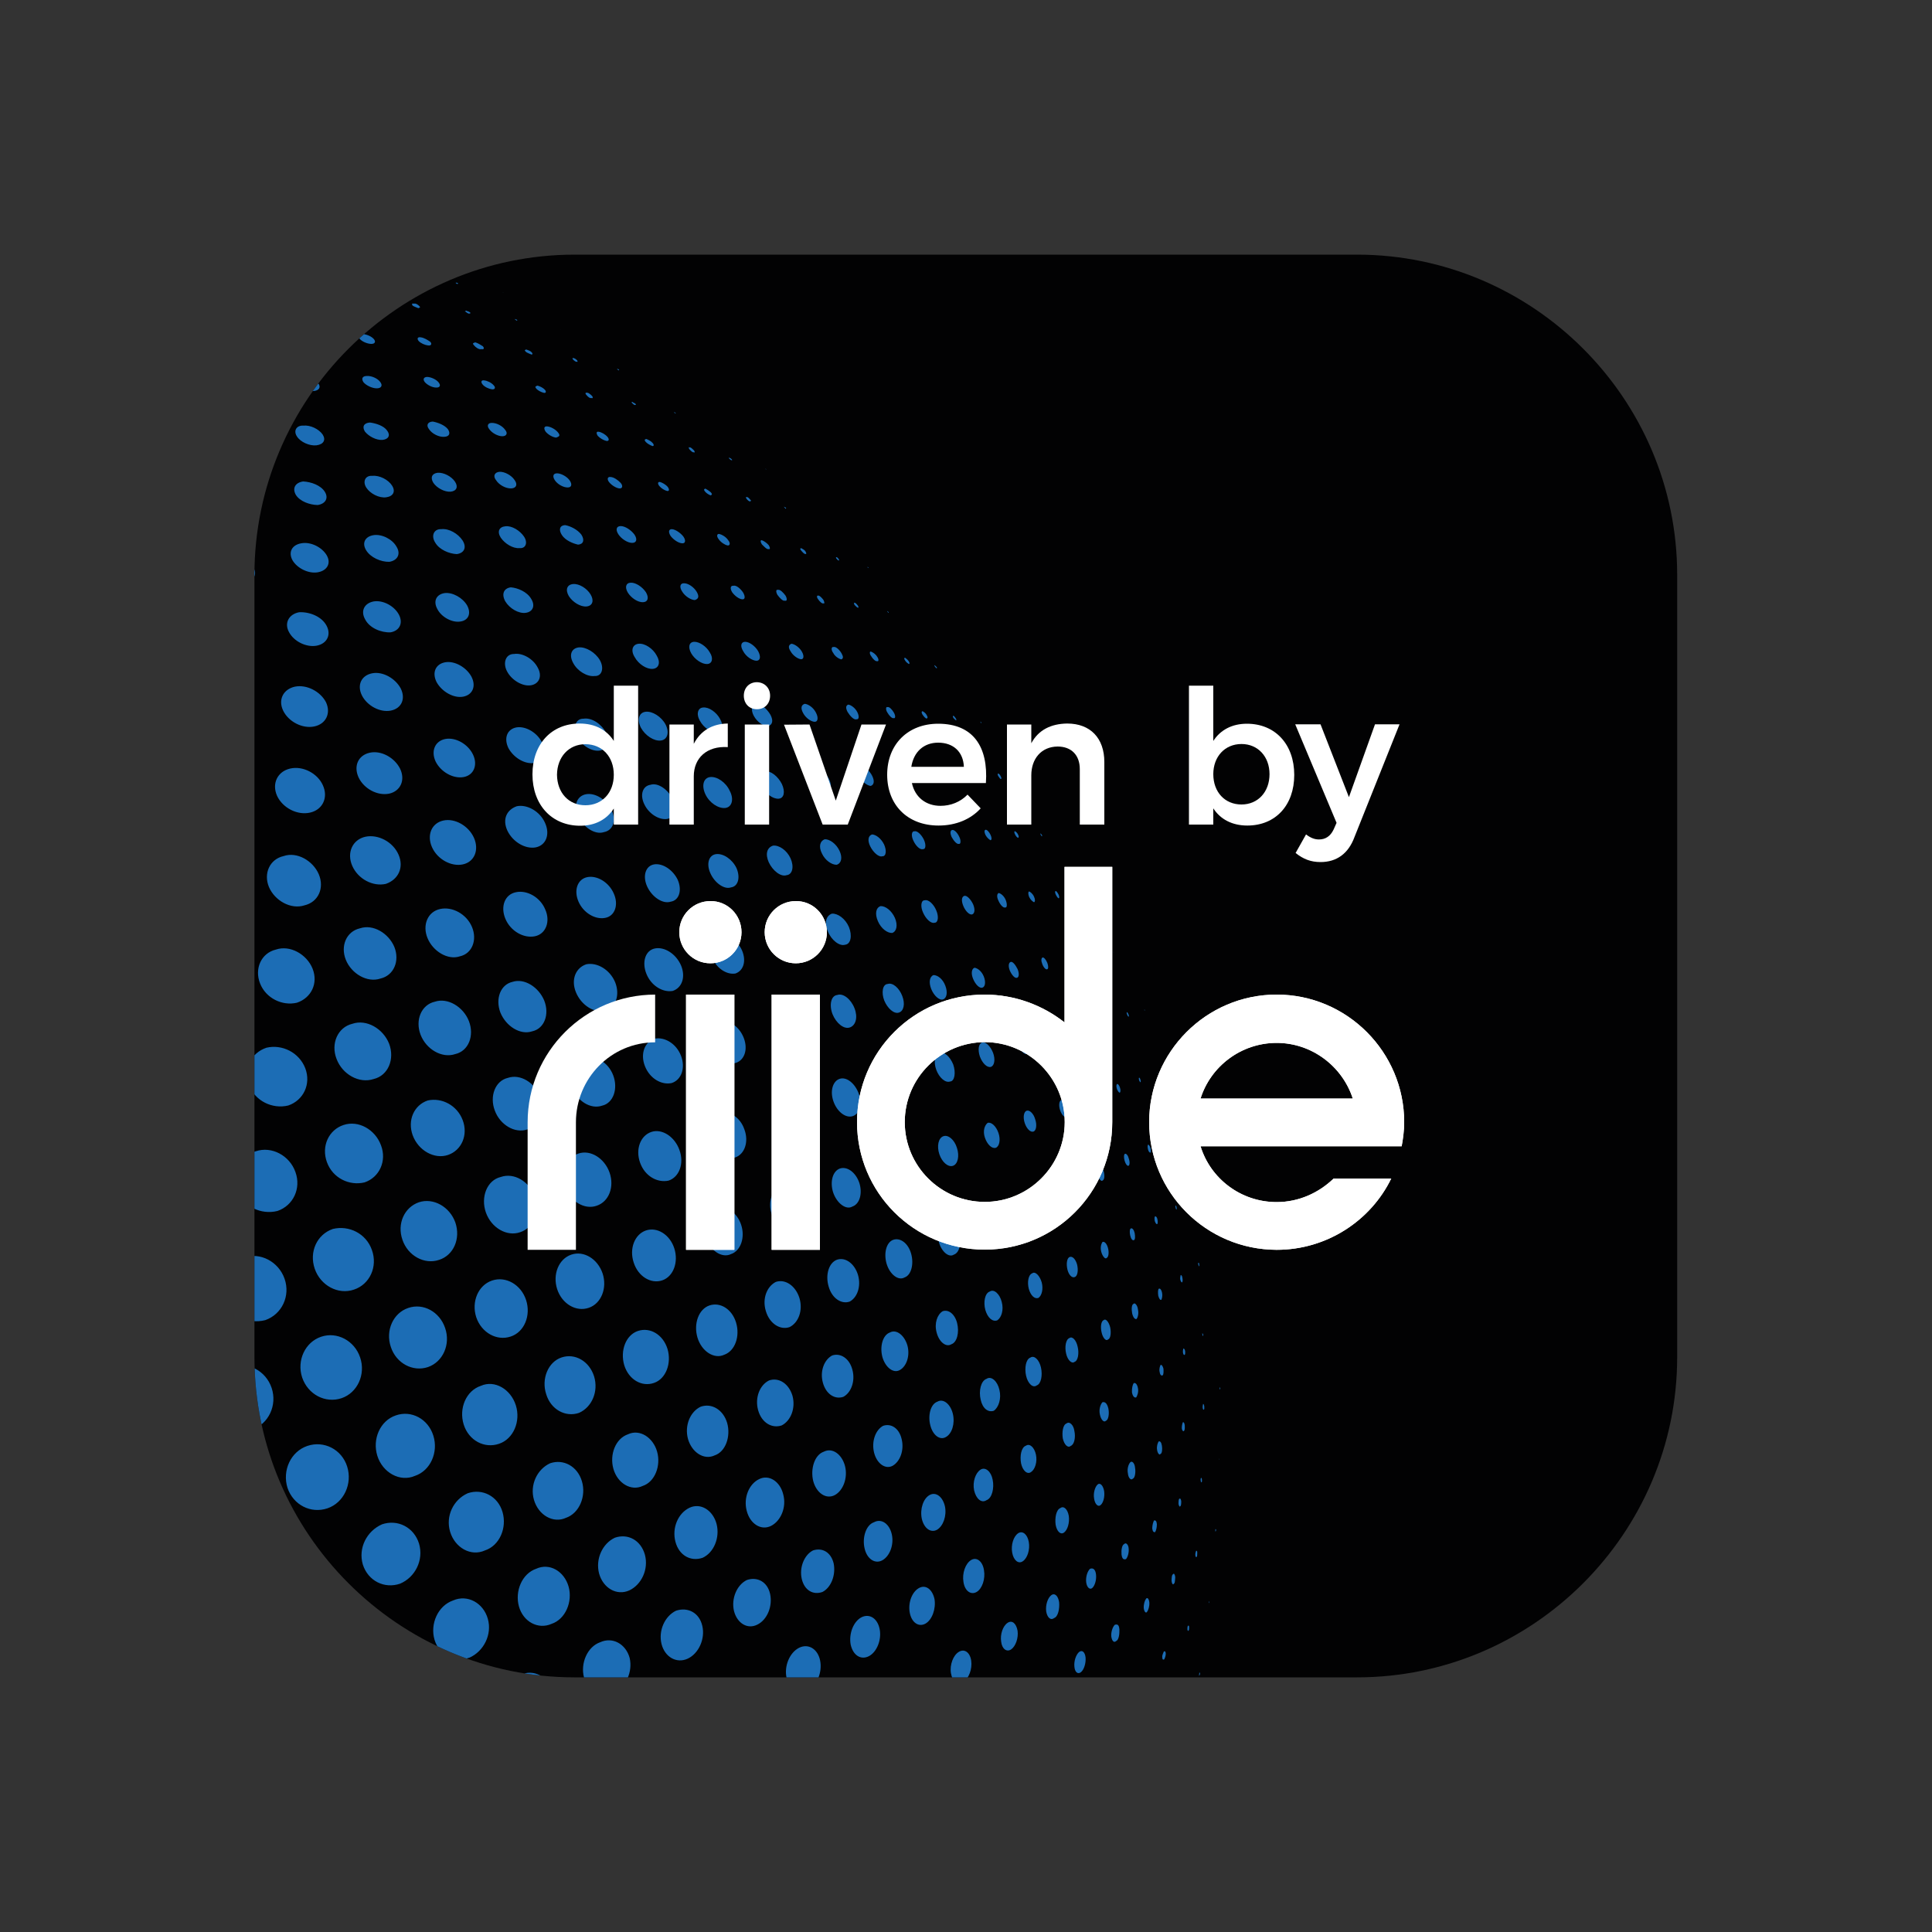 <?xml version="1.0" encoding="utf-8"?>
<!-- Generator: Adobe Illustrator 22.1.0, SVG Export Plug-In . SVG Version: 6.00 Build 0)  -->
<svg version="1.1" id="Capa_1" xmlns="http://www.w3.org/2000/svg" xmlns:xlink="http://www.w3.org/1999/xlink" x="0px" y="0px"
	 viewBox="0 0 1000 1000" style="enable-background:new 0 0 1000 1000;" xml:space="preserve">
<rect x="0" y="0" width="1000" height="1000" fill="#333333" stroke="none"/>
<style type="text/css">
	.st0{clip-path:url(#SVGID_2_);}
	.st1{fill:#1C6DB5;}
	.st2{fill:#FFFFFF;}
</style>
<g>
	<g>
		<defs>
			<path id="SVGID_1_" d="M868.1,702.5c0,91.1-74.6,165.7-165.7,165.7h-405c-91.1,0-165.7-74.6-165.7-165.7v-405
				c0-91.1,74.6-165.7,165.7-165.7h405c91.1,0,165.7,74.5,165.7,165.7V702.5z"/>
		</defs>
		<use xlink:href="#SVGID_1_"  style="overflow:visible;fill:#020203;"/>
		<clipPath id="SVGID_2_">
			<use xlink:href="#SVGID_1_"  style="overflow:visible;"/>
		</clipPath>
		<g class="st0">
			<path class="st1" d="M438.2,887c-4.1,2.2-6.6,8.2-5.7,13.4c1,5.1,4.9,7.4,9,5.3c4.1-2.1,6.6-8.2,5.7-13.3
				C446.2,887.2,441.9,884.3,438.2,887z M445.9,837.1c-4.2,2.2-6.6,8.5-5.6,14.1c1.2,5.6,5.3,8.2,9.5,6c4.1-2.2,6.6-8.5,5.5-14
				C454.2,837.7,450.1,835,445.9,837.1z M452.4,787.9c-4.2,1.4-6.2,8-4.9,13.5c1.2,5.5,5.4,8.3,9.2,6.2c3.8-2.1,6.1-8,4.9-13.4
				C460.4,788.7,456.2,785.8,452.4,787.9z M433.4,515c-3.3,0.3-4.3,5.2-2.5,9.9c1.9,4.7,5.9,8,9,6.9c3.1-1.1,4.2-5.3,2.4-9.9
				C440.5,517.2,436.4,513.9,433.4,515z M434.6,558.4c-3.6,1.2-5.1,6.4-3.2,11.7c1.9,5.4,6.4,8.8,10,7.6c3.6-1.2,4.9-6.4,3.1-11.6
				C442.6,560.8,438.2,557.2,434.6,558.4z M-78.3,426.4c2.5,6.9,10.9,10.1,18.9,8.2c7.8-2.6,12-9.9,9.4-16.7
				c-2.6-6.8-11.1-10.6-18.8-8C-76.7,411.8-80.9,419.6-78.3,426.4z M444.8,612.3c-1.8-5.4-6.2-8.7-10-7.5c-3.8,1.3-5.3,6.8-3.6,12.3
				c1.8,5.5,6.6,9.4,10,7.4C445,623.2,446.5,617.7,444.8,612.3z M302,372c-4.2-0.1-5.6,4.7-3.3,9.3c2.3,4.6,7.6,7.8,11.7,7.2
				c4.1-0.6,5.5-4.8,3.2-9.4C311.2,374.6,306.1,371.3,302,372z M304,454c-5.1,1-7.1,6.8-4.6,12.6c2.5,5.9,8.7,9.5,13.8,8.5
				c5.1-0.9,7.1-6.8,4.5-12.6C315.2,456.7,309.1,453,304,454z M298.1,513.6c2.7,6.6,9.5,11.1,15,9.3c5.7-1.1,7.9-8,5.3-14.5
				c-2.7-6.5-9.3-10.4-14.9-9.3C298,500.9,295.4,507,298.1,513.6z M468.5,870.6c-3.6,2-5.9,7.6-5,12.4c0.8,4.8,4.6,7.5,7.7,4.9
				c3.5-2,5.4-7.5,4.9-12.3C475.4,870.9,472.1,868.7,468.5,870.6z M334.2,368.4c-3.5,0.4-4.6,4.1-2.5,8.2c2.2,4.1,6.8,7.1,10.3,6.7
				c3.5-0.4,4.6-4.2,2.5-8.3C342.4,371,337.7,368,334.2,368.4z M460.6,689.7c-3.7,1.3-5.3,7.2-3.9,12.6c1.5,5.4,5.7,8.8,9.1,6.8
				c3.4-1.9,5.3-7.3,3.9-12.6C468.2,691.2,464,687.8,460.6,689.7z M352.5,499.7c-2.6-6-8.5-9.7-13.4-8.8c-5.1,0.9-7,7.1-4.5,13.2
				c2.5,6.2,8.5,9.7,13.6,8.8C353,511.3,355,505.7,352.5,499.7z M103.8,822.2c-9,3-13.9,13-10.9,22c2.9,9,12.4,13.5,21.3,10.5
				c8.9-3,13.7-13,10.9-22C122.2,823.7,112.7,819.1,103.8,822.2z M351.7,595.3c-2.4-6.9-9-11.3-14.6-9.4c-5.6,1.9-8.3,8.9-5.8,15.9
				c2.5,7,8.9,10.5,14.7,9.3C351.6,609.3,354.2,602.2,351.7,595.3z M402.7,477.9c-3.7,0.5-4.9,5.5-2.8,10.5c2.1,5,6.7,8,10.4,7.5
				c3.5-1.2,4.8-5.5,2.7-10.5C410.8,480.5,406.3,477.5,402.7,477.9z M413.8,671.9c-2-6.4-7.3-10-12.2-8.4c-4.6,2.3-7.2,8.6-5.2,15.1
				c1.9,6.5,7.4,10,12.3,8.3C413.3,684.6,415.7,678.3,413.8,671.9z M415.5,622.7c-1.9-6-7.1-9.6-11.6-8.1c-4.5,1.5-6.5,7.7-4.5,13.8
				c2,6.1,7.2,9.6,11.7,8.1C415.3,634.3,417.6,628.7,415.5,622.7z M392.4,729.9c1.8,6.5,7.1,9.6,12.2,7.9c4.7-2.4,7.3-8.9,5.6-15.3
				c-1.9-6.4-7.1-9.7-12.1-8C393.3,716.8,390.6,723.4,392.4,729.9z M82.4,757.1c9.1-3.1,14-13.2,10.9-22.5
				c-3.1-9.3-13-14.3-22.2-11.2c-9.2,3.1-14.1,13.2-10.9,22.5C63.3,755.3,73.3,760.2,82.4,757.1z M225.9,883.9
				c-7.7,2.6-12,11.9-9.7,19.7c0.3,1.1,0.8,2.2,1.3,3.1h23.1c2.9-4,4.2-9.1,2.8-14C241.4,884.9,233.4,880.6,225.9,883.9z
				 M405.4,773.5c-1.6-6.7-7.4-10.5-12.5-7.9c-5.2,2.5-8.2,9.6-6.4,16.4c1.7,6.7,7.4,10.4,12.6,7.8
				C404.2,787.2,407.2,780.1,405.4,773.5z M404.5,521.5c-3.7,1.3-5.3,6.1-3.2,11.3c2.1,5.3,6.8,8.9,10.6,7.6
				c3.7-1.2,5.2-6.1,3.2-11.3C412.9,523.9,408.3,521,404.5,521.5z M437.4,758.9c-1.6-6.2-6.6-9.8-11-7.5c-4.8,1.6-7,8.9-5.5,15.1
				c1.6,6.2,6.6,9.7,11.1,7.4C436.4,771.6,438.9,765,437.4,758.9z M416.3,574.9c-2.1-5.9-7.3-9.7-11.6-8.3c-4.5,0.8-6.1,7.2-4,13.2
				c2.1,5.9,7.2,9,11.6,8.2C416.6,586.6,418.4,580.7,416.3,574.9z M436.5,723c4-2.1,6.3-8.1,4.7-14c-1.5-5.9-6.2-8.9-10.5-7.4
				c-4.1,2.2-6.4,8.1-4.8,14C427.5,721.6,432.1,724.5,436.5,723z M420.8,802.5c-4.5,2.3-7.2,8.8-5.8,14.8c1.4,5.9,5.9,8.4,10.7,6.7
				c4.5-2.3,7-8.8,5.8-14.8C430.1,803.4,425.6,800.9,420.8,802.5z M444.1,659.9c-1.8-5.9-6.5-9.3-10.8-7.9
				c-4.3,1.5-6.2,7.9-4.4,13.9c1.7,6.1,6.6,9.3,10.9,7.8C443.7,671.6,445.8,665.9,444.1,659.9z M413.6,852.9
				c-4.8,2.4-7.8,9.3-6.5,15.4c1.2,6.1,6.1,8.9,11,6.5c4.8-2.4,7.6-9.3,6.4-15.3C423.3,853.5,418.4,850.5,413.6,852.9z M338.6,447.4
				c-4.4,0.7-6.1,5.9-3.7,11.3c2.4,5.4,8,9.4,12.3,8c4.4-0.7,5.9-6,3.6-11.3C348.3,450.2,343,446.7,338.6,447.4z M531.4,574.9
				c-1.5,0.5-2,3.4-1,6.4c1,3,3,4.9,4.5,4.4c1.5-0.5,1.9-3.5,0.9-6.4C535,576.4,532.9,574.4,531.4,574.9z M537.2,628.6
				c1.8-0.6,2.4-4.3,1.4-7.8c-1-3.5-3.6-6.2-5.1-5c-1.9,0.6-2.4,4.2-1.4,7.8C533.1,627.1,535.7,629.8,537.2,628.6z M539.5,499
				c0.6,1.7,1.8,3,2.5,2.7c0.7-0.2,0.7-1.6,0.1-3.3c-0.7-1.7-1.8-3-2.5-2.8C538.9,496,538.8,497.3,539.5,499z M535.2,467
				c0.6-0.2,0.7-1.4,0-2.9c-0.7-1.6-1.9-2.4-2.5-2.7c-0.6,0.2-0.6,1.4,0,2.9C533.5,465.9,534.6,466.7,535.2,467z M507.5,760.7
				c-2.6,1.7-4.2,6.3-3.3,10.7c1,4.4,3.8,6.8,6.4,5.1c2.9-1,4.1-6.3,3.2-10.6C513,761.6,510,759.1,507.5,760.7z M537.7,870
				c-2,1.5-3.4,5.4-3.1,8.7c0.3,3.3,2.3,4.8,4.3,3.3c2-1.5,3.4-5.4,3-8.7C541.6,870,539.7,868.5,537.7,870z M521.5,840
				c-2.4,1.6-3.9,5.9-3.3,9.7c0.4,3.8,2.9,5.6,5.2,4c2.3-1.6,3.8-5.9,3.3-9.6C526,840.2,523.8,838.4,521.5,840z M539.2,663.8
				c-1-3.5-3.4-6-5-4.7c-1.9,0.7-2.6,4.5-1.7,8c1,3.5,3,5.4,5,4.7C539.2,670.6,540.1,667.3,539.2,663.8z M536.2,752.9
				c-0.8-3.7-3.2-6-5.2-4.6c-2.4,0.8-3.2,5.3-2.5,9.1c0.8,3.8,3.2,6,5.2,4.5C535.7,760.6,537,756.7,536.2,752.9z M502.6,807.5
				c-2.9,1.8-4.7,6.8-3.9,11.4c0.7,4.6,3.8,6.8,6.8,5.1c2.9-1.7,4.6-6.8,3.8-11.3C508.6,808.1,505.5,805.7,502.6,807.5z
				 M548.7,574.6c0.8,2.4,2.3,4,3.3,3.6c1.1-0.4,1.3-2.7,0.5-5.1c-0.7-2.4-2.3-4-3.3-3.6C548.2,569.9,547.9,572.2,548.7,574.6z
				 M544.1,825.7c-1.8,1.4-3,5-2.6,8.3c0.5,3.2,2.3,4.9,4.1,3.5c2.1-0.7,2.9-4.9,2.6-8.2C547.7,826,545.9,824.3,544.1,825.7z
				 M531.1,712.1c0.9,4,3.5,6.5,5.5,5c2.3-0.8,3.1-5.3,2.2-9.3c-0.9-4-3.5-6.5-5.5-5.1C531,703.5,530.2,708.1,531.1,712.1z
				 M527,793.6c-2.4,1.6-3.8,6-3.1,10c0.7,4,3.2,6.1,5.5,4.5c2.4-1.6,3.8-6,3.1-10C531.8,794.2,529.3,792.1,527,793.6z M240,402.2
				c5.3-1,7.4-6.3,4.8-11.7c-2.6-5.4-9-9-14.3-8c-5.3,1-7.6,6.2-5,11.7C228.2,399.6,234.6,403.2,240,402.2z M223.6,438.5
				c2.8,6.3,10,10.2,16,8.9c6-1.3,8.5-7.5,5.7-13.8c-2.8-6.2-9.9-10.2-15.8-8.9C223.4,426,220.8,432.2,223.6,438.5z M503.2,473.3
				c1.3-0.5,1.6-2.5,0.5-5.2c-1.2-2.6-3.3-4.8-4.6-4.4c-1.4,0.5-1.6,2.5-0.5,5.2C499.7,471.6,501.8,473.7,503.2,473.3z M303.3,411.1
				c-4.8,0.9-6.6,6-4.1,11.4c2.6,5.5,8.7,9.8,13.4,8.2c4.8-0.9,6.5-6.1,3.9-11.5C313.9,413.9,308.1,410.2,303.3,411.1z M261.6,475.6
				c2.7,6.4,9.5,10.2,15.3,9c5.7-1.2,8.1-7.7,5.3-13.9c-2.6-6.3-9.4-10.1-15.1-8.9C261.3,462.9,258.9,469.2,261.6,475.6z M504.4,403
				c0.5,0.4,0.5-1-0.1-2.3c-0.8-1.2-1.8-2-2.3-2.3c-0.6,0.2-0.5,0.9,0.1,2.2C502.9,401.9,503.8,403.2,504.4,403z M262.6,429.9
				c2.8,5.9,9.3,9.7,14.7,8.7c5.4-1.1,7.5-6.8,4.8-12.7c-2.6-5.9-9.2-9.7-14.6-8.6C262.3,419.1,259.9,424,262.6,429.9z M276.5,394.9
				c4.8-0.8,6.5-5.6,4-10.7c-2.5-5-8.4-8.5-13.2-7.7c-4.8,0.9-6.6,5.5-4.2,10.6C265.8,392.2,271.7,395.7,276.5,394.9z M518.8,629.3
				c-1.2-4.2-4-6.6-6.4-5.8c-2.4,0.8-3.2,5.2-2,9.4c1.2,4.2,4.4,7.2,6.4,5.8C519.1,637.8,520,633.4,518.8,629.3z M517.3,719.4
				c-1-4.5-4.2-7.4-6.7-5.7c-2.9,1-4.1,6.3-3,10.8c1,4.6,3.9,6.7,6.8,5.7C516.9,728.5,518.4,723.9,517.3,719.4z M518.5,673.9
				c-1-4.1-4-6.9-6.2-5.4c-2.5,0.8-3.4,5.4-2.3,9.5c1.2,4.1,3.7,6.3,6.2,5.4C518.4,681.9,519.6,678,518.5,673.9z M514.3,885.4
				c-2.6,1.7-4.3,6.3-3.8,10.2c0.4,3.9,2.8,5.5,5.4,3.8c2.2-2.2,4.2-6.3,3.8-10.1C519.2,885.4,516.9,883.8,514.3,885.4z
				 M553.7,650.6c-1.5,0.5-1.9,3.6-1.2,6.5c0.7,2.9,2.4,4.5,3.8,3.9c1.5-0.5,1.9-3.6,1.2-6.5C556.7,651.7,555.1,650.1,553.7,650.6z
				 M508.3,539.6c-1.8,0.6-2.3,3.8-1.1,7.3c1.3,3.5,3.8,5.9,5.7,5.3c1.8-0.6,2.4-3.8,1.1-7.3C512.6,541.4,510.1,539,508.3,539.6z
				 M512.7,434.9c0.7-0.2,0.7-1.3,0-2.8c-0.7-1.5-1.9-2.8-2.6-2.6c-0.7,0.2-0.7,1.2,0,2.7C510.9,433.7,512.1,434.6,512.7,434.9z
				 M515.4,594.1c1.9-0.7,2.6-4.2,1.4-7.7c-1.2-3.5-3.7-5.8-5.6-5.2c-1.6,1.3-2.6,4.2-1.4,7.7C511,592.4,513.4,594.7,515.4,594.1z
				 M277.5,812c-7.3,2.5-11.1,11.6-8.9,19.5c2.2,7.9,9.9,12.1,16.9,9c7.2-2.4,11-11.5,8.8-19.3C292,813.2,284.4,808.8,277.5,812z
				 M269.3,866.9c-7.3,2.5-11.2,11.4-9.1,19c1.9,7.6,9.2,10.8,16.4,8.3c6.9-3.1,11-11.4,9-18.9C283.7,867.8,276.3,863.7,269.3,866.9
				z M293,785.6c6.9-2.4,10.5-11.2,8.2-18.9c-2.3-7.8-9.6-11.7-16.5-9.3c-6.7,3.1-10.6,11.2-8.3,19
				C278.7,784.2,286.3,788.7,293,785.6z M301.9,903.4c-1.8,0.8-3.3,2-4.6,3.4H315C312.1,902.7,306.9,901.1,301.9,903.4z
				 M180.8,901.2c-2.9,1.3-5.3,3.2-7.1,5.5h24.2C194.5,901.2,187.6,898.9,180.8,901.2z M333.8,804.7c-2.1-7.5-8.8-11.1-15.5-8.8
				c-6.5,3-10.2,11.1-8.2,18.6c2.1,7.5,9.1,11.6,15.6,8.7C332.1,820.2,335.8,812.2,333.8,804.7z M189.5,845.2
				c-8,3.5-12.8,12.5-10.2,20.9c2.6,8.5,11.1,12.4,19.4,9.6c8.2-2.8,12.7-12.4,10.2-20.8C206.4,846.4,197.8,842.4,189.5,845.2z
				 M-83.1,593.7c9-3,13.9-12.5,10.9-21.2c-3-8.6-12.7-13.2-21.7-10.2c-9,3-13.8,12.4-10.9,21.1C-101.9,592.1-92.2,596.8-83.1,593.7
				z M-38.4,668.8c-3.2-9.4-13.4-14.3-22.8-11.2c-9.4,3.2-14.5,13.3-11.3,22.7c3.2,9.4,13.4,14.4,22.8,11.2
				C-40.3,688.3-35.3,678.2-38.4,668.8z M-30.9,612c-3.1-9-13.1-13.9-22.3-10.8c-9.2,3.1-14.1,12.8-11,21.8
				c3.1,9.1,13.1,14,22.3,10.8C-32.6,630.7-27.7,621-30.9,612z M310.7,850c-6.7,2.3-10.4,11-8.4,18.3c1.9,7.3,8.5,10.3,15.2,8
				c6.4-2.9,10.1-10.9,8.4-18.2C323.9,850.9,317.1,847.1,310.7,850z M95.3,879.2c-8.7,3.7-13.7,12.8-10.9,21.6
				c0.8,2.3,2,4.3,3.5,5.9h23.6c4.6-4.5,6.8-11,4.8-17.4C113.5,880.6,104.2,876.2,95.3,879.2z M-80.2,628.4
				c-3.1-9-13-13.8-22.2-10.7c-9.2,3.1-14.1,12.9-11.2,22c3.1,9,13,13.9,22.2,10.8C-82.1,647.4-77.1,637.5-80.2,628.4z
				 M-153.8,465.1c8-2.7,12.4-10.6,10-17.6c-2.4-7-10.7-10.4-18.6-7.7c-3.3,1.1-6,3.2-7.8,5.7v15.6
				C-166.6,465.4-160.1,467.2-153.8,465.1z M-144.3,545.1c2.8,8.2,12,12.5,20.7,9.5c8.7-3,13.5-12,10.7-20.2
				c-2.7-8.1-12-12.3-20.7-9.4C-142.3,528-147,536.9-144.3,545.1z M24.6,541.6c-3-8.4-12.7-13.2-21.3-10.2
				C-5.3,534.2-10,543-6.9,551.4c3.1,8.4,12.5,12.5,21.4,10.3C23.1,558.8,27.7,549.9,24.6,541.6z M-34.1,577.4
				c9.1-2.3,13.6-12.2,10.6-20.7c-3.1-8.5-12.7-13.2-21.5-10.2c-9,2.3-13.6,12.1-10.6,20.6C-52.7,575.7-43,580.4-34.1,577.4z
				 M7.3,617.5c9-3,13.8-12.6,10.7-21.4c-3.2-8.8-13.1-13.8-22.1-10.8c-9,3.1-13.8,12.5-10.7,21.4C-11.7,615.7-1.7,620.6,7.3,617.5z
				 M85.6,792.2c-3.1-9.4-13.1-14.3-22.3-11.1C54,784.2,49,794.5,52,803.9c3.2,9.3,13.1,14.2,22.4,11.1
				C83.7,811.8,88.7,801.6,85.6,792.2z M-39.3,461.4c2.8,7.4,11.5,11,19.8,9c8-2.7,12.3-10.4,9.5-17.8c-2.9-7.3-11.5-10.8-19.7-8.8
				C-37.7,446.4-42.1,454-39.3,461.4z M-52,386.8c7.2-2.4,11.3-8.8,8.7-14.9c-2.4-6-10.2-8.9-17.6-7.2c-7.2,2.4-11.2,8.7-8.8,14.8
				C-67.2,385.7-59.4,388.6-52,386.8z M59.3,636.6c-3.1-9-13.1-14.1-22-11c-9,3-13.8,12.6-10.6,21.7c3.2,9,13.1,14.1,22.1,11
				C57.7,655.2,62.4,645.6,59.3,636.6z M-16.5,503.4c-3-7.9-12.3-12.5-20.7-9.6c-8.4,2.9-13.1,11.3-10.2,19.3
				c2.8,8.1,12.3,12.6,20.8,9.7C-18,520.6-13.6,511.4-16.5,503.4z M55.8,601.8c8.8-3,13.4-12.2,10.2-20.9
				c-3.1-8.7-12.7-13-21.7-10.8c-8.8,3-13.4,12.1-10.3,20.8C37.2,599.8,47,604.7,55.8,601.8z M143.1,862.3
				c-8.6,2.9-13.3,12.7-10.6,21.2c2.7,8.5,11.6,12.7,20.2,9.8c8.3-3.6,13.2-12.6,10.5-21.1C160.6,863.6,151.4,858.7,143.1,862.3z
				 M151.5,805.6c-8.6,2.9-13.2,12.7-10.4,21.4c2.8,8.7,11.8,13,20.3,10.2c8.2-3.5,13-12.6,10.3-21.3
				C169.1,807.1,160,802.7,151.5,805.6z M133.3,775.5c-3-9.1-12.6-14-21.5-10.9c-9,3-13.8,13.1-10.8,22.3c3,9.2,12.6,13.9,21.6,10.9
				C131.3,794,136.2,784.6,133.3,775.5z M130.3,740.1c8.7-3,13.3-12.7,10.3-21.7c-3-9-12.5-13.9-21.2-10.9
				c-8.7,3-13.4,12.7-10.3,21.7C112.1,738.3,121.5,743.1,130.3,740.1z M100.6,677.4c-3.1-9.3-13.1-14.3-22.1-11.3
				c-9.1,3.1-13.9,13-10.7,22.2c3.2,9.3,13.1,14.3,22.2,11.3C99,696.5,103.8,686.6,100.6,677.4z M106.9,621.2
				c-3.2-8.8-12.8-13.9-21.5-11c-8.7,3-13.3,12.2-10.2,21.1c3.2,8.9,12.8,13.9,21.6,11C105.5,639.4,110.1,630,106.9,621.2z
				 M30.8,489.1c-3-7.8-12.2-12.4-20.4-9.6c-8.2,2.8-12.7,10.8-9.7,18.6c3,7.9,12.3,12.6,20.6,9.8C29.5,505.1,33.8,497,30.8,489.1z
				 M-145.9,760.5c-3.1-9.3-13-14.2-22.1-11.1c-0.8,0.3-1.5,0.6-2.2,1v31.5c4,2.1,8.8,2.6,13.4,1
				C-147.6,779.8-142.7,769.7-145.9,760.5z M-104.1,801.7c-3.2-9.5-13.4-14.5-22.8-11.3c-9.4,3.2-14.4,13.3-11.1,22.7
				c3.2,9.4,13.4,14.5,22.7,11.3C-105.9,821.3-100.9,811.1-104.1,801.7z M-134.4,848.4c-9,3-13.8,12.8-10.6,21.8
				c3.1,9,13,14.1,22.1,11c9-3.1,13.9-12.8,10.7-21.8C-115.4,850.4-125.4,845.4-134.4,848.4z M-162.4,656.7
				c2.9,9,12.7,13.7,21.8,10.6c9.1-3.1,14-13,11.1-22c-3-8.9-12.7-13.6-21.8-10.5C-160.4,637.8-165.3,647.7-162.4,656.7z
				 M-43.6,872.6c-9.3,3.2-14.2,13-11.1,22.2c3.2,9.1,13.3,14,22.5,10.9c9.3-3.1,14.3-13,11.2-22.1
				C-24.3,874.4-34.3,869.5-43.6,872.6z M-141.6,905.3c-1.3,0.3-2.5,0.9-3.6,1.5h17.4C-131.9,904.4-136.9,903.7-141.6,905.3z
				 M-161.4,551c-1.4-4.3-4.7-7.6-8.8-9.3v28.7C-162.8,566.9-159,558.6-161.4,551z M-92.9,889.3c-7.7,2.6-12.2,9.9-11.6,17.5h34.7
				c0.1-2.2-0.1-4.4-0.9-6.7C-73.8,891.1-83.8,886.2-92.9,889.3z M-85.3,831.7c-9.3,3.2-14.3,13.2-11.1,22.5
				c3.2,9.2,13.4,14.3,22.6,11.2c9.3-3.2,14.4-13.1,11.1-22.4C-65.7,833.6-75.7,829.3-85.3,831.7z M-107.5,766.4
				c9.4-3.2,14.4-13.4,11.3-22.9c-3.2-9.4-13.4-14.5-22.8-11.3c-9.4,3.2-14.4,13.4-11.3,22.9C-127,764.6-116.9,769.6-107.5,766.4z
				 M-148.8,725.2c9-3.8,14.2-13.3,11.2-22.6c-3-9.3-13-14.1-22.3-11c-4.7,1.6-8.3,5.1-10.3,9.3V716
				C-166.5,724-157.4,728.1-148.8,725.2z M-170.2,806.4v34.9c1.9,0,3.9-0.2,5.9-0.8c9-3.1,13.9-12.9,10.7-22.2
				C-156.1,811-162.9,806.4-170.2,806.4z M-170.2,865.6v30.5c7.8-3.4,11.8-12.2,8.9-20.6C-162.9,871.1-166.2,867.6-170.2,865.6z
				 M10.8,652.4c-3.2-9.2-13.3-14.2-22.6-11.1c-9.3,3.1-14.3,13.1-11.1,22.3c3.1,9.3,13.4,14.3,22.6,11.2
				C9.1,671.6,14,661.7,10.8,652.4z M-170,605.9c-0.1-0.2-0.2-0.3-0.2-0.5v11.1C-169,613.2-168.8,609.5-170,605.9z M-163,517.2
				c8.4-2.8,13-11.5,10.5-19.2c-2.4-7-10-10.7-17.7-9v29C-167.9,518.2-165.4,518-163,517.2z M46.8,896.3c-5.2,1.7-9,5.7-10.7,10.4
				h32.2c0-0.1,0-0.1,0-0.2C65.4,897.8,55.8,893.3,46.8,896.3z M-153.6,600.2c2.9,8.7,12.4,13.2,21.4,10.2c9-3.1,13.9-12.7,11-21.4
				c-2.9-8.6-12.5-13.1-21.4-10.1C-151.6,581.9-156.5,591.5-153.6,600.2z M52.4,693.4c-3.2-9.4-13.2-13.8-22.7-11.3
				c-9.3,3.2-14.3,13.2-11.1,22.6c3.2,9.4,13.4,14.5,22.7,11.3C50.7,712.9,55.7,702.8,52.4,693.4z M33.6,774.2
				c9.4-3.2,14.5-13.6,11.3-23.1c-3.1-9.5-13.4-14.6-22.9-11.4c-9.5,3.2-14.6,13.6-11.3,23.1C13.9,772.3,24.1,777.4,33.6,774.2z
				 M55.2,839.1C46,842.2,41,852.3,44,861.3c3,9.1,12.8,13.7,21.9,10.6c9.1-3.1,14.1-13.1,11.1-22.2C74.1,840.7,64.3,836,55.2,839.1
				z M-88.1,685.6c-3.2-9.3-13.3-14.3-22.7-11.1c-9.4,3.2-14.5,13.4-11.3,22.7c3.1,9.4,13.3,14.4,22.7,11.2
				C-90,705.2-84.9,694.9-88.1,685.6z M-57.7,749.7c9.6-3.2,14.6-13.6,11.4-23.1c-3.3-9.5-13.6-14.6-23.1-11.4
				c-9.5,3.2-14.6,13.5-11.4,23.1C-77.6,747.9-67.2,753-57.7,749.7z M-7.9,733c9.6-3.3,14.7-13.6,11.4-23.2
				c-3.2-9.6-13.5-14-23.2-11.5c-9.6,3.2-14.8,13.6-11.4,23.2C-27.9,731.1-17.5,736.3-7.9,733z M-54.2,784.8
				c-3.2-9.6-13.7-14.7-23.3-11.5c-9.6,3.3-14.7,13.7-11.5,23.3c3.2,9.6,13.7,14.8,23.3,11.5C-56.1,804.8-50.9,794.4-54.2,784.8z
				 M36.8,809.1c-3.1-9.4-13.4-14.5-22.9-11.3c-9.5,3.2-14.6,13.6-11.4,23c3.2,9.4,13.4,14.4,22.9,11.2
				C34.9,828.9,40,818.6,36.8,809.1z M-4.4,767.9c-3.2-9.6-13.6-14.8-23.3-11.5c-9.6,3.3-14.8,13.7-11.5,23.3
				c3.3,9.6,13.7,14.8,23.3,11.5C-6.3,788-1.2,777.5-4.4,767.9z M5.9,855.9c-9.3,3.2-14.3,13.2-11.2,22.4c3.1,9.2,13.1,14,22.4,10.8
				c9.3-3.1,14.3-13.1,11.3-22.3C25.2,857.6,15.2,852.7,5.9,855.9z M-35.6,814.9c-9.4,3.2-14.5,13.4-11.3,22.8
				c3.3,9.4,13.4,14.4,22.8,11.2c9.4-3.2,14.5-13.4,11.3-22.7C-16,816.7-26.2,811.7-35.6,814.9z M466.7,744.9
				c-1.3-5.7-5.5-8.3-9.6-6.9c-3.9,2.1-6.1,8-4.7,13.8c1.4,5.7,5.8,8.9,9.6,6.9C465.9,756.5,468.1,750.6,466.7,744.9z M157,220.3
				c-3.7-0.2-5.2,2.8-3.3,5.6c1.8,2.9,6.5,5,10.1,4.6c3.7-0.5,5-2.8,3.2-5.6C165.1,222.1,160.6,219.9,157,220.3z M149.8,110.8
				c0.1-0.1-0.4-0.3-0.6-0.2c-0.2,0.1,0,0.1-0.1,0.1c0.1-0.1,0.5,0,0.6,0.2C149.8,110.9,149.9,110.8,149.8,110.8z M163.9,334.2
				c5.3-1,7.7-5.6,5.1-10.4c-2.5-4.7-8.8-7.2-14.2-6.9c-5.3,1-7.8,5.6-5.2,10.3C152.1,332,158.6,335.2,163.9,334.2z M156.9,249.2
				c-4.1,0.6-5.7,3.5-3.8,6.9c2.1,3.4,7.1,5.2,11.3,5.3c4.1-0.6,5.8-3.6,3.7-6.9C166,251.2,161.1,249.4,156.9,249.2z M154.8,153.2
				c-1.7-0.2-2.2,0.7-1.3,1.8c0.9,1,3.1,1.7,4.7,1.9c1.7,0.2,2.3-0.8,1.3-1.8C158.7,154.1,156.4,152.7,154.8,153.2z M154.4,199
				c1.6,2,5.1,3.6,7.9,3.4c2.8-0.2,4-2,2.4-4c-1.5-2-5-3.6-7.9-3.4C154,194.6,152.9,196.9,154.4,199z M153.8,175.5
				c1.3,1.6,4.4,2.9,6.9,2.9c2.4,0,3.3-1.4,2-3c-1.3-1.6-4.4-2.9-6.8-2.8C153.4,172.5,152.4,173.9,153.8,175.5z M152.2,137.6
				c0.6,0.8,2.3,1.1,3.5,1.4c1.2-0.4,1.6-0.5,0.9-1.2c-0.6-0.8-2.3-1-3.5-1.4C152,136.8,151.5,136.9,152.2,137.6z M121.7,108.7
				c0.3,0.3,0.6,0,0.4-0.3c-0.2-0.2-0.9-0.1-1.2-0.4c-0.4,0.1-0.7,0.4-0.4,0.3C120.7,108.5,121.3,108.8,121.7,108.7z M121,136.8
				c1,0.6,2.7,1.3,4.3,1.6c1.5-0.5,2.3-0.8,1.3-1.5c-0.7-0.9-2.7-1.3-4.3-1.5C120.9,135.8,120.3,135.9,121,136.8z M126.5,157.4
				c2.1,0,2.8-1.1,1.8-2.3c-1.3-0.9-3.6-2-5.7-2.1c-2,0-2.8,1-1.8,2.3C122.1,156.2,124.4,157.3,126.5,157.4z M127.8,205.3
				c3.3-0.4,4.6-2.3,3-4.7c-1.7-2.2-5.6-4-9-3.7c-3.3,0.4-4.6,2.3-3.1,4.7C120.5,203.8,124.4,205.6,127.8,205.3z M127.5,179.9
				c2.8-0.2,4-1.8,2.5-3.6c-1.5-1.8-4.9-3.2-7.7-3c-2.8,0.2-3.9,1.7-2.6,3.6C121.2,178.7,124.6,180,127.5,179.9z M127.8,234.4
				c4.1-0.6,5.8-3.3,3.8-6.3c-1.9-3-6.8-5.2-10.9-4.6c-4.1-0.1-6,3.4-3.9,6.3C118.7,232.8,123.7,235,127.8,234.4z M127,266.7
				c4.6-0.8,6.7-4.2,4.5-7.8c-2.2-3.6-7.7-6.2-12.3-5.4c-4.6,0.8-6.8,4.2-4.6,7.8C116.7,265.1,122.3,266.8,127,266.7z M253.3,222.2
				c1.4,2,4.5,3.6,6.7,3.6c2.2,0,3-1.6,1.4-3.4c-1.4-2-4.4-3.5-6.7-3.5C252.5,218.8,251.8,220.4,253.3,222.2z M121.1,121.2
				c0.6-0.2,1.6,1.1,2.4,0.8c0.8,0.4,1.2-0.3,0.7-0.7c-0.4-0.5-1.7-0.5-2.4-0.8C121,120.8,120.7,120.7,121.1,121.2z M237,146.7
				c0.3-0.1-0.7-0.5-1-0.4c-0.3,0.1,0.1,0.2-0.1,0.3c0.3-0.1,0.7,0.5,0.9,0.4C237.1,146.8,237.3,146.6,237,146.7z M260.5,151.4
				c0.1,0-0.2-0.1-0.2-0.1c-0.1,0,0,0,0,0C260.3,151.4,260.4,151.5,260.5,151.4C260.5,151.5,260.5,151.4,260.5,151.4z M267.6,165.6
				c0.3-0.1-0.8-0.3-1-0.5c-0.3,0.1,0.2,0.2-0.1,0.3c0.3-0.1,0.7,0.6,0.9,0.5C267.7,166.1,267.9,165.5,267.6,165.6z M290.2,170.5
				c0,0-0.1-0.1-0.1-0.1c0,0,0,0,0,0C290.2,170.4,290.3,170.5,290.2,170.5C290.3,170.5,290.3,170.5,290.2,170.5z M211.6,143.3
				c0.5,0.4,0.7-0.1,0.4-0.5c-0.5,0.2-1.3-1-1.9-0.8c-0.6,0.2-0.7,0.1-0.4,0.5C210.1,142.9,211,143.5,211.6,143.3z M152.7,123.5
				c0.5,0.4,0.7-0.1,0.4-0.4c-0.4,0.1-1.1-0.8-1.6-0.6c-0.5,0.2-0.7,0.1-0.4,0.4C151.4,122.8,152.1,123.7,152.7,123.5z M287.2,248.6
				c1.4,2.1,4.4,3.7,6.5,3.7c2.1,0.1,2.6-1.5,1.2-3.6c-1.4-2-4.3-3.6-6.4-3.7C286.3,244.9,285.8,246.5,287.2,248.6z M180.4,125.8
				c0.2-0.1-0.6-0.4-0.9-0.4c-0.3,0.1,0,0.1-0.2,0.2c0.2-0.1,0.7,0.1,0.9,0.3C180.5,125.9,180.6,125.7,180.4,125.8z M235.7,632.8
				c-2.9-8.2-11.4-13-18.9-10.5c-7.5,2.6-11.4,11.1-8.5,19.4c2.8,8.3,11.4,13,19,10.4C234.8,649.7,238.5,641.1,235.7,632.8z
				 M196.9,506.5c7-1.6,10.1-9.2,7.2-16.4c-3-7.1-11-11.9-17.8-9.6c-7,1.6-10.2,9.1-7.3,16.3C181.9,504,190.1,508.8,196.9,506.5z
				 M164.6,296.2c4.8-0.9,6.9-4.7,4.5-8.8c-2.4-4.1-8.2-7.1-13.1-6.2c-4.9,0.8-6.9,4.6-4.6,8.8C153.8,294.1,159.7,297.1,164.6,296.2
				z M193.3,277c-4.3,0.7-6.1,4-3.8,7.8c2.3,3.8,7.7,6.1,12,6c4.3-0.7,6.1-4.1,3.7-7.9C203.1,279.1,197.6,276.3,193.3,277z
				 M206.1,129.5c0,0-0.1-0.1-0.1-0.1c0,0,0,0,0,0C206,129.4,206.1,129.5,206.1,129.5C206.1,129.5,206.1,129.5,206.1,129.5z
				 M-119.6,88.4c0.2-0.1,0.4-0.2,0.3-0.2c0.1,0-0.3-0.1-0.6-0.1c-0.3,0.1-0.3,0.2-0.3,0.2C-120.1,88.3-119.8,88.5-119.6,88.4z
				 M290.8,276.9c1.8,2.8,5.7,4.4,8.4,5c2.8-0.2,3.5-2.4,1.7-5.2c-2-2.6-5.6-4.4-8.4-4.9C289.8,271.9,289,274.1,290.8,276.9z
				 M-127.5,101.1c0.8-0.3,1.5-0.9,1.2-0.8c-0.2-0.3-1.1-0.5-2-0.2c-0.8,0.3-1.5,0.9-1.2,0.8C-129.3,101.2-128.3,101.4-127.5,101.1z
				 M-116.3,147.2c2.5-0.9,4.1-2,3.4-3.2c-0.7-1.2-3.5-2-6-1.1c-2.7,0.1-4.2,2-3.4,3.2C-121.6,147.2-119,147.3-116.3,147.2z
				 M-93.7,160.3c1,1.6,4.5,2.8,7.6,1.7c3.3-0.3,5-2.5,4-4.1c-1.1-1.5-4.5-2.8-7.6-1.7C-92.9,156.5-94.6,158.6-93.7,160.3z
				 M-66.7,104.1c1.1,0.3,1.9-1.2,1.4-1c-0.3-0.5-1.6-0.8-2.7-0.4c-1.1,0.4-1.9,1.2-1.4,1C-69.1,104.1-67.8,104.4-66.7,104.1z
				 M-71.1,204.3c1.5,2.6,6.3,4.5,10.5,3.1c4.4-0.7,6.7-3.8,5.3-6.5c-1.5-2.6-6.1-3.8-10.5-3.1C-70.1,198.5-72.4,201.6-71.1,204.3z
				 M-87.2,83.4c0,0-0.2-0.1-0.4,0c-0.1,0.1-0.1,0.1-0.2,0.1c0.1,0,0.2,0.1,0.3,0C-87.3,83.4-87.2,83.3-87.2,83.4z M-160,155.1
				c0.7,1.3,3.3,1.3,6.2,1.1c2.7-0.9,4.5-2.3,3.8-3.6c-0.7-1.3-3.5-2-6.2-1.1C-159,151.7-160.6,153.8-160,155.1z M-152.2,94.6
				c0.4-0.1,0.6-0.3,0.5-0.3c0.1,0-0.4-0.1-0.8,0c-0.3,0.1-0.4,0.2-0.5,0.3C-152.8,94.5-152.5,94.7-152.2,94.6z M-124.6,170.8
				c3.3-1.1,5.5-2.9,4.4-4.6c-0.9-1.7-4.5-2.7-7.7-1.6c-3.4,0.4-5.4,2.9-4.5,4.5C-131.5,170.8-127.8,171.9-124.6,170.8z
				 M551.4,898.7c-1.8,0.6-2.4,4.2-2.4,6.8c0,0.5,0.2,0.9,0.3,1.3h3.6c1-1.5,1.7-3.7,1.5-5.7C554.3,898.5,552.9,897.4,551.4,898.7z
				 M92.6,182.6c3.2-0.3,4.5-2.1,3-4.1c-1.5-2-5.2-3.4-8.4-3.1c-3.2,0.3-4.5,2.1-3.1,4.1C85.7,181.5,89.4,182.9,92.6,182.6z
				 M-135.8,116.5c1.4-0.5,2.3-1,2-1.5c-0.6,0.2-1.9-0.8-3.3-0.4c-1.5-0.1-2.6,1.7-2,1.5C-138.7,116.6-137.2,117-135.8,116.5z
				 M-137.1,189.5c-4,0.6-6.3,3.6-5.2,5.9c1.1,2.2,5,2.8,9.1,2.2c3.9-1.3,6.3-3.7,5.2-5.9C-129.2,189.5-133.3,188.2-137.1,189.5z
				 M-54.2,179.2c3.7-0.5,5.8-3,4.4-4.9c-1.2-2-5.1-2.8-8.7-2.3c-3.5,1.2-5.6,2.9-4.4,4.9C-61.9,179-57.9,179.7-54.2,179.2z
				 M91.5,95.7c0.1,0-0.2-0.1-0.3-0.1c0.1,0,0,0-0.1,0.1C91.3,95.7,91.6,95.8,91.5,95.7C91.6,95.8,91.6,95.7,91.5,95.7z M61.8,107.6
				c1,0.3,1.4-0.3,1-0.8c-0.6,0.2-1.7-0.4-2.7-0.7c-1,0.3-1.4,0.3-1,0.8C59.5,107.4,60.8,107.9,61.8,107.6z M-61,90.7
				c0.6-0.2,0.9-0.2,0.7-0.5c-0.3,0.1-0.9-0.4-1.4-0.2c-0.5-0.4-1,0.5-0.7,0.4C-62.3,90.7-61.6,90.9-61,90.7z M92.5,107.6
				c0.7-0.2,1-0.2,0.7-0.5c-0.5,0.1-1.3-0.8-2-0.6c-0.6-0.3-1,0.2-0.6,0.5C90.9,106.8,91.8,107.2,92.5,107.6z M92.9,121.8
				c1.1-0.4,1.6-0.4,1.1-1c-0.5-0.6-2-1.4-3.1-1c-1.1-0.3-1.6,0.4-1.1,1C90.3,121.4,91.8,121.5,92.9,121.8z M93.1,159.1
				c2.4-0.1,3.6-1.5,2.3-2.8c-1.1-1.4-4-2.3-6.5-2.3c-2.4,0.1-3.5,1.4-2.3,2.8C87.7,158.3,90.6,159.2,93.1,159.1z M93.3,139.1
				c1.9,0.1,2.7-0.9,1.8-1.9c-0.9-1.1-3.2-1.6-5.1-1.7c-1.9-0.1-2.6,0.8-1.8,1.9C89,138.4,91.4,139,93.3,139.1z M62.4,94.8
				c0.2-0.1-0.6-0.3-0.9-0.2c-0.3,0.1-0.1,0.1-0.3,0.2c0.2-0.1,0.6,0.3,0.9,0.2C62.4,94.9,62.6,94.7,62.4,94.8z M-20.6,199.1
				c4-1.4,6.3-3.5,4.8-6c-1.6-2.5-6.1-3.8-10.2-3.2c-4.2,0.6-6.4,3.5-4.9,6C-29.3,198.5-24.8,199.8-20.6,199.1z M33.2,84.6
				c0.1,0-0.2-0.1-0.4-0.1c-0.1,0-0.1,0.1-0.1,0.1c0.1,0,0.2,0.1,0.4,0.1C33.2,84.6,33.3,84.6,33.2,84.6z M-32.1,218.2
				c-4.8,0.8-7.1,4.2-5.6,7.4c1.7,3.1,6.9,4.7,11.7,3.9c4.6-1.6,7.2-4.3,5.5-7.4C-22.2,219-27.4,217.3-32.1,218.2z M-31.9,99.1
				c-0.3-0.4-1.4-0.8-2.4-0.4c-0.9,0.3-1.4,0.4-1.1,0.8c0.5-0.1,1.4,0.1,2.4,0.4C-32.1,99.6-31.5,98.9-31.9,99.1z M-28.2,87.1
				c-0.1-0.2-0.7-0.4-1.2-0.2c-0.5,0.1-0.7,0.1-0.6,0.3c0.2-0.1,0.7,0.4,1.2,0.2C-28.3,87.3-27.9,87-28.2,87.1z M47.1,281.3
				c5.5-1.1,8.1-5.4,6-9.6c-2.2-4.2-8.4-6.6-13.9-5.6c-5.5,1.1-8.2,5.3-6,9.5C35.2,279.9,41.6,282.4,47.1,281.3z M359.1,234.1
				c0.5,0.4,0.7-0.3,0.1-1c-0.7-0.6-1.6-1.7-2.2-1.5c-0.6-0.4-0.7,0.3-0.1,1C357.5,233.3,358.5,234.3,359.1,234.1z M547.9,539.6
				c1-0.3,1.1-2.4,0.3-4.8c-0.9-2.3-2.4-4-3.4-3.7c-1,0.3-1.1,2.4-0.3,4.7C545.4,538.2,546.9,539.9,547.9,539.6z M548,464.9
				c0.3,0.2,0.4-0.9-0.1-1.9c-0.5-1-1.2-1.9-1.5-1.8c-0.4,0.1-0.4,0.9,0.1,1.9C547,464.1,547.7,465.1,548,464.9z M538.5,432.1
				c0.4-0.2,0.5,0.8,0.7,0.8c0.2,0,0.4-0.9-0.1-0.7c0.4-0.1-0.5-0.8-0.7-0.8C538.3,431.5,538.9,432,538.5,432.1z M527.1,541
				c1.1,2.9,3.1,5,4.5,4.5c1.4-0.5,1.7-3.2,0.7-6c-1-2.9-3.1-5-4.5-4.5C526.3,535.4,526,538.1,527.1,541z M566.9,571.3
				c0.7-0.2,0.8-1.9,0.2-3.6c-0.6-1.7-1.6-2.9-2.2-2.6c-0.3,0.7-0.8,1.9-0.2,3.6C565.2,570.4,566.2,571.5,566.9,571.3z M552.1,608.8
				c-1,1.1-1.7,3.4-0.9,6.4c0.9,2.9,2.5,4.6,3.9,4.2c1-1,1.7-3.4,0.9-6.3C555.2,610.1,553.5,608.4,552.1,608.8z M555.4,498.2
				c0.4-0.1,0.4-1,0-2.2c-0.5-1.1-1.2-2-1.6-1.9c-0.4,0.1-0.5,1,0,2.1C554.2,497.4,555,498.3,555.4,498.2z M520.3,469.7
				c1,0.3,1.1-1.9,0.2-4c-0.9-2.1-2.5-3.2-3.5-3.5c-1,0.3-1.2,2-0.2,4C517.7,468.3,519.3,470.1,520.3,469.7z M566.9,495.3
				c0.2-0.1,0.2-0.6-0.1-1.1c-0.2-0.6-0.6-1.1-0.8-1c-0.2,0.1-0.1,0.5,0.1,1.1C566.3,494.9,566.7,495.4,566.9,495.3z M529.3,403.3
				c0.3-0.1,0.4,0.6,0.5,0.6c0.1,0,0.2-0.6-0.1-0.5c0.3-0.1-0.4-0.6-0.5-0.6C529.1,402.8,529.6,403.2,529.3,403.3z M507.5,373.9
				c0.2-0.1,0.3,0.5,0.4,0.4c0.1,0,0.2-0.5-0.1-0.4c0.2-0.1-0.3-0.4-0.4-0.4C507.4,373.6,507.7,373.9,507.5,373.9z M503.7,506.7
				c1.2,2.9,3.3,5,4.8,4.5c1.5-0.5,1.8-3,0.7-5.8c-1.2-2.9-3.3-4.3-4.8-4.5C502.9,501.4,502.5,503.9,503.7,506.7z M518.1,403.2
				c0.3-0.1,0.3-0.6-0.1-1.3c-0.3-0.8-1-1.6-1.4-1.5c-0.3,0.1-0.3,0.6,0.1,1.3C517.2,402.4,517.7,403.3,518.1,403.2z M527,433.6
				c0.4-0.1,0.4-0.8-0.1-1.7c-0.4-1-1.3-1.5-1.6-1.7c-0.4,0.1-0.4,0.8,0.1,1.7C525.8,432.8,526.6,433.7,527,433.6z M526.4,506.1
				c1.1-0.3,1.2-2.3,0.3-4.5c-1.1-2.2-2.6-4.1-3.6-3.7c-1.1,0.4-1.3,2.3-0.4,4.5C523.7,504.7,525.3,506.5,526.4,506.1z M567.8,607.6
				c0.7,2.3,2.3,4.3,2.9,3.4c1-0.3,1.2-2.7,0.5-5c-0.7-2.3-1.9-3.7-2.9-3.4C567.3,603,567.2,605.3,567.8,607.6z M562.1,530.9
				c-0.6-1.7-1.6-2.9-2.3-2.7c-0.6,0.2-0.8,1.7-0.1,3.4c0.6,1.6,1.6,2.9,2.3,2.7C562.6,534,562.7,532.6,562.1,530.9z M570.7,642.8
				c-0.7,0.9-1.3,2.8-0.7,5.1c0.6,2.3,2.1,4.1,2.8,3.2c1-0.4,1.3-2.8,0.7-5.1C572.9,643.7,571.7,642.5,570.7,642.8z M564.2,812
				c-1.3,1.2-2.3,4.1-2,6.9c0.3,2.7,1.9,4.2,3.2,3c1.3-1.2,2.2-4.2,1.9-6.9C567,812.3,565.8,811.4,564.2,812z M558.5,855.1
				c-1.5,1.3-2.7,4.6-2.4,7.5c0.2,2.9,1.8,4.2,3.4,2.9c1.6-1.3,2.6-4.6,2.4-7.5C561.6,855.1,560.1,853.8,558.5,855.1z M558.9,463.4
				c0.1,0,0.1-0.4-0.1-0.8c-0.2-0.5-0.5-0.9-0.7-0.9c-0.1,0.1-0.1,0.4,0.1,0.9C558.4,463.1,558.8,463.3,558.9,463.4z M496.3,855
				c-2.9,1.7-4.8,6.7-4.1,11c0.7,4.3,3.5,6.2,6.4,4.5c2.9-1.7,4.7-6.7,4.1-10.9C502.1,855.3,499.2,853.2,496.3,855z M556.1,740.7
				c-0.4-3.2-2.6-5.2-4.1-3.9c-1.8,0.6-2.4,4.4-1.9,7.7c0.7,3.2,2.6,5.2,4.1,3.9C556.1,747.7,556.8,743.9,556.1,740.7z M546.4,789.2
				c0.6,3.5,2.6,5.4,4.4,4c1.8-1.4,2.9-5.1,2.4-8.6c-0.6-3.4-2.6-5.4-4.4-4C546.7,781.4,545.9,785.7,546.4,789.2z M574.1,529.9
				c0.4-0.1,0.4-1.1,0-2.3c-0.4-1.2-1.1-2.1-1.5-1.9c-0.4,0.1-0.3,1.1,0,2.3C573,529.2,573.7,530.1,574.1,529.9z M570.7,883.3
				c-1,1.1-1.7,3.5-1.8,5.5c0.3,2.1,0.8,2.5,2.2,2c1-1.1,2-3.4,1.8-5.5C572.9,883.3,571.7,882.3,570.7,883.3z M568,462.7
				C568,462.7,568.1,462.6,568,462.7c0-0.1-0.1-0.2-0.1-0.1C568,462.5,568,462.6,568,462.7C568,462.6,568,462.7,568,462.7z
				 M571.5,771.8c-0.5-2.9-2.1-4.6-3.4-3.4c-1.3,1.2-2.3,4.3-1.8,7.2c0.4,3,2.1,4.6,3.4,3.4C571.1,777.8,571.9,774.7,571.5,771.8z
				 M570.6,725.8c-1,1.1-1.9,3.7-1.3,6.3c0.5,2.7,2.1,4.4,3.1,3.3c1.4-0.5,1.8-3.7,1.3-6.3C573.1,726.5,572,725.4,570.6,725.8z
				 M298.5,187.2c0.5,0.3,0.6-0.1,0.2-0.7c-0.5-0.5-1.3-1.2-1.9-1.1c-0.4-0.4-0.7,0.2-0.2,0.7C297.1,186.6,298,187.4,298.5,187.2z
				 M571.3,683.3c-1.4,0.4-1.8,3.6-1.1,6.4c0.6,2.8,2.3,4.7,3.3,3.6c1.4-0.4,1.7-3.6,1.1-6.4C573.9,684.2,572.3,682.3,571.3,683.3z
				 M384.7,337.1c1.5,2.8,4.6,4.8,6.8,4.9c2.1,0,2.4-2.2,0.9-5c-1.6-2.7-4.6-4.8-6.7-4.8C383.5,332.2,383,334.4,384.7,337.1z
				 M553.5,692.6c-1.8,0.6-2.5,4.5-1.7,7.9c0.7,3.4,2.9,5.6,4.4,4.4c1.8-0.6,2.4-4.5,1.6-7.8C557.1,693.7,555,691.4,553.5,692.6z
				 M388.3,259.5c0.5-0.2,0.6-0.4,0-0.9c-0.5-0.6-1.3-1.5-1.8-1.3c-0.4-0.3-0.6,0.4,0,1C386.9,258.8,387.8,259.7,388.3,259.5z
				 M354.1,301.9c-2.1-0.1-2.6,1.9-1,4.3c1.5,2.5,4.5,4.3,6.5,4.4c2-0.6,2.4-1.9,1-4.3C359.1,303.8,356.2,301.9,354.1,301.9z
				 M405.9,262.7c0.3-0.1,0.6,0.7,0.8,0.6c0.2-0.1,0.3-0.5,0-0.4c0.4-0.1-0.7-0.4-0.8-0.6C405.6,262.3,406.2,262.6,405.9,262.7z
				 M396.5,243c0.1,0,0.1-0.2,0-0.1c0.1-0.1-0.2-0.3-0.3-0.2c0.1,0,0.1,0.1,0,0.1C396.3,242.7,396.4,243,396.5,243z M397.8,284.2
				c0.9,0.3,0.9-0.7,0.1-2c-1-1.2-2.5-2.2-3.4-2.5c-1-0.4-1,0.7-0.2,2C395.4,282.8,396.9,284.5,397.8,284.2z M391.4,364.7
				c-2.4,0-2.9,2.8-1.2,5.9c1.7,3.1,5,5.4,7.4,5.3c2.2-0.8,2.8-2.8,1.2-5.9C397,366.9,393.7,363.9,391.4,364.7z M320.1,276.6
				c1.6,2.4,4.8,4.4,7.1,4.4c2.3,0,2.8-1.9,1.2-4.3c-1.7-2.3-4.8-4.4-7.1-4.4C319,272.3,318.5,274.2,320.1,276.6z M497.3,348.5
				c0.1,0,0.2,0.1,0.1,0.2c0,0,0.1-0.2,0-0.1c0.1,0-0.1-0.2-0.2-0.2C497.2,348.4,497.4,348.4,497.3,348.5z M320.3,191.4
				c0.3-0.1-0.6-0.5-0.8-0.5c-0.2,0.1,0.2,0.2-0.1,0.3c0.3-0.1,0.6,0.5,0.8,0.5C320.5,191.5,320.6,191.3,320.3,191.4z M353,281.2
				c1.8,0.2,2.1-1.5,0.7-3.5c-1.5-1.9-4-3.6-5.8-3.8c-1.8-0.1-2.1,1.4-0.8,3.5C348.6,279.4,351.2,281.1,353,281.2z M349.6,214
				c0.1,0.2,0.3-0.3,0-0.2c0.2-0.1-0.5-0.5-0.7-0.4c-0.2,0.1,0.2,0.2,0,0.2C349.2,213.5,349.4,214,349.6,214z M328.8,209.6
				c0.5-0.2,0.5-0.2,0.1-0.6c-0.4-0.4-1.3-0.6-1.6-1c-0.5,0.2-0.6,0.2-0.1,0.6C327.6,209.1,328.4,209.8,328.8,209.6z M315.3,249.6
				c1.3,1.6,3.6,3,5.2,3.2c1.6,0.2,2.1-1.2,0.8-2.8c-1.4-1.5-3.5-3-5.2-3.1C314.5,246.6,314,248,315.3,249.6z M455.8,469
				c-2.4,0.8-3.1,3.9-1.4,7.8c1.7,3.9,4.9,6.2,7.4,6.1c2.3-0.8,3-4,1.4-7.8C461.5,471.3,458.3,468.9,455.8,469z M470.8,404.8
				c1.3-0.4,1.4-1.9,0.3-4.3c-1.2-2.3-3.3-3.8-4.6-4.1c-1.3,0.4-1.5,1.9-0.3,4.2C467.4,403,469.5,404.5,470.8,404.8z M462.6,371.7
				c0.9,0.3,1-1.2,0.1-2.8c-0.9-1.6-2.4-3.2-3.3-2.9c-0.9-0.4-1.1,1.3-0.1,2.8C460.2,370.4,461.7,372,462.6,371.7z M459.2,316.6
				c0.3-0.1,0.5,0.6,0.6,0.6c0.2-0.1,0.3-0.5-0.1-0.4c0.3-0.1-0.5-0.6-0.6-0.6C459.1,316.1,459.5,316.5,459.2,316.6z M494.8,372.9
				c0.3-0.1,0.3-0.5-0.1-1.1c-0.4-0.6-1-1.4-1.3-1.3c-0.3,0.1-0.3,0.5,0.1,1.1C493.9,372.2,494.6,372.6,494.8,372.9z M496.3,436.8
				c1,0.3,1.2-1.8,0.2-3.7c-0.9-2-2.6-3.8-3.7-3.5c-1,0.3-1.1,1.7-0.2,3.7C493.7,435.3,495.3,437.1,496.3,436.8z M406.3,310.9
				c1.1,0.4,1.2-1,0.3-2.6c-1.1-1.5-2.8-3.3-3.9-3c-1.1-0.3-1.2,1-0.3,2.6C403.5,309.4,405.2,311.3,406.3,310.9z M470.4,343.7
				c0.5-0.1,0.5-0.6-0.1-1.5c-0.6-0.9-1.5-1.5-1.9-1.8c-0.5,0.2-0.5,0.6,0.1,1.5C469,342.8,470,343.4,470.4,343.7z M434.1,290.1
				c0.3-0.1,0.3-0.2,0-0.7c-0.3-0.5-0.9-1.1-1.2-1c-0.2-0.2-0.3,0.3,0,0.7C433.3,289.5,433.8,290.2,434.1,290.1z M435.4,341.3
				c1.1-0.4,1.2-1.3,0.2-3.1c-1-1.8-3-3.7-4.1-3.3c-1.2-0.3-1.5,1.4-0.2,3.1C432.2,339.8,434.2,341,435.4,341.3z M443.3,372.3
				c1.4,0.2,1.5-1.7,0.4-3.8c-1.1-2.1-3.2-3.6-4.6-3.8c-1.3,0.4-1.5,1.7-0.4,3.8C439.9,370.5,442,372.8,443.3,372.3z M444.8,401.9
				c1.4,2.9,4.1,4.7,5.9,4.9c1.7-0.6,2.1-2.5,0.7-5.3c-1.4-2.8-4-4.7-5.8-4.8C443.6,396.5,443.3,399.1,444.8,401.9z M449,293.7
				c0.2-0.1,0.3,0.4,0.4,0.3c0.1,0,0.1-0.3,0-0.2c0.2-0.1-0.3-0.4-0.4-0.3C448.9,293.6,449.2,293.7,449,293.7z M444.1,314.5
				c0.3,0.3,0.4-0.4-0.1-1.1c-0.5-0.6-1.2-1.5-1.7-1.4c-0.3-0.3-0.4,0.4,0,1.1C442.9,313.7,443.7,314.6,444.1,314.5z M612,661.4
				c-0.1-1-0.6-1.6-0.9-1.4c0,0.4-0.4,1.3-0.2,2.3c0.2,1,0.9,1.8,0.9,1.4C612.2,663.6,612.2,662.4,612,661.4z M59.8,141
				c2.3,0,3.5-1.5,2.3-2.4c-0.9-1.2-3.6-1.8-5.9-1.8c-2.1,0.7-3.2,1.1-2.3,2.4C54.8,140.4,57.7,141.7,59.8,141z M81.8,351.6
				c6.4-1.4,9.3-6.9,6.8-12.4c-2.7-5.3-9.8-8.6-16.1-7.2c-6.3,1.4-9.4,6.9-6.9,12.3C68.2,349.7,75.4,353,81.8,351.6z M78,396.1
				c6.9-2.3,10.5-8.3,7.6-14.6c-2.8-6.2-11-10.6-17.8-8.2c-7.1,1.6-10.5,8.1-7.8,14.5C62.8,394.1,70.8,397.8,78,396.1z M60.9,122.8
				c1.5,0.2,2.3-0.8,1.5-1.4c-0.6-0.8-2.5-1-4-1.2c-1.5-0.2-2.1,0.6-1.5,1.4C57.6,122.2,59.4,123.2,60.9,122.8z M58.1,162.1
				c2.6-0.9,3.9-1.7,2.8-3.3c-1.2-1.6-4.4-2.5-7.1-2.3c-2.6,0.9-3.9,1.7-2.8,3.3C52.2,161.3,55.3,162.2,58.1,162.1z M53.6,214.7
				c4.1-0.6,6.2-3.4,4.3-6.1c-1.6-2.8-6.5-4.5-10.6-3.9c-4.1,0.6-6,3.3-4.4,6.1C44.8,213.5,49.5,215.3,53.6,214.7z M56.2,186.7
				c3.5-0.4,5.2-2.5,3.6-4.7c-1.5-2.2-5.6-2.9-9.1-3.2c-3.4,1.1-5.1,2.5-3.7,4.7C48.5,185.7,52.6,187.1,56.2,186.7z M91.5,209.3
				c3.8-0.5,5.5-2.9,3.7-5.4c-1.8-2.5-6.1-4.3-9.9-3.8c-3.7,0.5-5.5,2.9-3.8,5.4C83.2,208,87.7,209.1,91.5,209.3z M117.7,431.4
				c7.1-1.6,10.4-8.6,7.5-15.1c-2.9-6.6-11-11.1-17.8-8.8c-7.1,1.6-10.4,8.4-7.6,15C102.6,429.2,110.6,433,117.7,431.4z
				 M121.2,385.5c6.6-1.5,9.7-7.6,6.9-13.6c-2.7-6-10.4-9.6-17-8.2c-6.6,1.5-9.8,7.5-7,13.5C106.9,383.3,114.5,387,121.2,385.5z
				 M85.2,310.9c5.8-1.2,8.6-6,6.1-10.7c-2.4-4.7-9.1-7.7-14.9-6.5c-5.8,1.2-8.7,5.9-6.2,10.7C72.6,309.1,79.4,312.1,85.2,310.9z
				 M102.7,454.1c-7.7,1.8-11.4,9.6-8.4,17c3,7.4,11.8,12.2,19.3,9.6c7.7-1.8,11.3-9.7,8.3-17.1
				C118.8,456.3,110.1,451.5,102.7,454.1z M87.9,273.3c5.1-0.9,7.4-4.7,5.2-8.7c-2.2-3.9-8.1-6.4-13.1-5.5c-5.1,0.9-7.5,4.7-5.3,8.6
				C76.8,271.7,82.7,274.3,87.9,273.3z M90.1,239.7c4.5-0.8,6.7-3.9,4.5-7.2c-2.1-3.2-7.3-5.5-11.8-4.8c-4.5,0.8-6.7,3.8-4.6,7.1
				C80.1,238.2,85.5,240.5,90.1,239.7z M-15.7,172.2c3.4-0.4,5.3-2.7,3.9-4.4c-1.2-1.9-4.9-2.8-8.3-2.4c-3.2,1.1-5,2.4-3.9,4.3
				C-22.6,171.5-19.1,172.5-15.7,172.2z M2.9,240.9c-5.2,1-7.9,4.9-6,8.6c2,3.7,7.8,5.9,13.1,4.8c5.3-1,7.8-4.9,5.9-8.6
				C13.8,242,8.1,239.9,2.9,240.9z M34.3,302c-6.2,1.3-9.4,6.5-7,11.5c2.4,5.1,9.5,8,15.7,6.6c6.2-1.3,9.3-6.6,6.8-11.6
				C47.5,303.6,40.5,300.7,34.3,302z M123.8,342.3c5.9-1.2,8.7-6.4,6-11.5c-2.5-5.1-9.5-8.4-15.3-7.2c-5.9,1.2-8.6,6.3-6.1,11.4
				C110.9,340.3,117.8,343.6,123.8,342.3z M3,85.2c0.1-0.1-0.5-0.2-0.7-0.1c-0.2-0.2-0.2,0.1-0.3,0.2c0.2-0.1,0.5,0.2,0.7,0.1
				C2.9,85.3,3.1,85.2,3,85.2z M3.1,217.5c1.7,3,6.8,4.7,11.4,4c4.5-0.8,6.8-4,5-6.9c-1.6-3-6.8-4.6-11.3-3.9
				C3.6,211.4,1.4,214.5,3.1,217.5z M-3.4,111.4c1.4-0.5,2.3-0.7,1.7-1.3c-0.5-0.7-2.3-1.3-3.8-0.9c-1.5-0.2-2.3,0.8-1.7,1.3
				C-6.7,111.2-4.9,111.2-3.4,111.4z M-11.2,148.7c2.8-0.2,4-1.7,3.1-3.2c-1.2-1.3-4.1-2-6.8-1.8c-2.6,0.9-4.2,1.9-3.1,3.2
				C-17.1,148.3-14,148.9-11.2,148.7z M-7.2,128.4c2,0.1,2.9-1.1,2.2-2c-0.9-0.7-2.9-1.1-4.9-1.2c-1.9,0.6-2.9,1.1-2.3,2
				C-11.3,128-9.1,129.1-7.2,128.4z M-0.3,97c0.8-0.2,1.3-0.7,0.9-0.6c-0.3-0.3-1.2-0.7-2-0.4c-0.7,0.3-1.3,0.7-0.9,0.6
				C-2,97-1,97.3-0.3,97z M29.7,108.8c1.1-0.4,1.9-1.2,1.2-1c-0.4-0.5-1.9-0.5-3.1-0.8c-1.1,0.4-1.9,1.2-1.3,1
				C27,108.6,28.5,108.6,29.7,108.8z M18.4,192.3c3.9-0.6,5.8-3,4.2-5.4c-1.6-2.3-5.9-3.7-9.7-3.2c-3.9,0.5-5.8,3-4.3,5.3
				C10.1,191.4,14.5,192.8,18.4,192.3z M27.4,124.9c1.6-0.6,2.5-0.9,1.8-1.7c-0.8-0.7-2.7-1-4.4-1.2c-1.6,0.6-2.7,1-1.8,1.7
				C23.6,124.6,25.7,124.7,27.4,124.9z M31.5,95.4c0.4,0.3,0.8-0.5,0.6-0.4c-0.2-0.2-0.9-0.5-1.4-0.3c-0.5,0.2-0.8,0.5-0.5,0.4
				C30.3,95.3,31,95.5,31.5,95.4z M24.9,144.2c2.4-0.8,3.9-1.6,2.7-2.8c-0.9-1.4-4.1-2.7-6.5-1.9c-2.6,0.1-3.9,1.6-2.8,2.8
				C19.4,143.7,22.4,144.4,24.9,144.2z M21.8,166.5c3-1,4.5-2,3.4-3.9c-1.4-1.6-4.9-3.4-7.9-2.4c-3.1,0.3-4.6,2.1-3.4,3.9
				C15.1,165.8,18.7,166.8,21.8,166.5z M50.7,246.3c4.9-0.9,7.2-4.4,5.2-7.9c-2.2-3.4-7.6-5.6-12.5-4.8c-4.9,0.9-7.2,4.3-5.3,7.8
				C40.1,245,45.8,247.2,50.7,246.3z M216.5,159.5c0.9-0.3,1.2-0.4,0.6-1c-0.6-0.7-2-1.7-2.9-1.3c-0.9-0.4-1.2,0.3-0.6,1
				C214.3,158.7,215.6,159.1,216.5,159.5z M216.7,176.5c1.1,1.2,3.2,2.1,4.9,2.3c1.6,0.2,2.1-0.8,1.1-1.9c-1.3-0.9-3.2-2.1-4.9-2.3
				C216.1,174.3,215.7,175.3,216.7,176.5z M219.9,197.8c1.3,1.5,3.9,2.8,5.8,2.8c2,0.1,2.6-1.1,1.3-2.7c-1.2-1.5-3.8-2.7-5.8-2.8
				C219.3,195.1,218.7,196.3,219.9,197.8z M191.4,389.6c-6,1.3-8.5,6.9-5.8,12.8c2.8,5.9,9.8,9.6,15.8,8.4c5.9-1.3,8.5-7,5.7-12.9
				C204.2,392.1,197.3,388.3,191.4,389.6z M231.9,597.8c7-2.4,10.5-10.3,7.6-18c-2.9-7.7-10.8-11.8-18.1-10.2
				c-7.1,2.4-10.6,10.2-7.8,18C216.5,595.5,224.8,600.2,231.9,597.8z M222.1,222.2c1.5,2.3,5.1,4.1,7.8,3.9c2.7-0.1,3.4-1.8,1.9-4
				c-1.7-2.1-5.1-3.4-7.8-3.9C221.4,218.3,220.4,220.1,222.1,222.2z M192.6,348.5c-5.6,1.1-7.9,6.1-5.3,11.4c2.7,5.4,9.4,9,15,7.9
				c5.5-1.1,7.8-6.1,5.1-11.5C204.6,351.1,198.1,347.4,192.6,348.5z M230.4,342.8c-5,0.9-6.9,5.4-4.4,10.3c2.7,4.9,8.8,8.4,13.7,7.5
				c4.9-0.9,6.9-5.4,4.3-10.4C241.4,345.4,235.3,341.9,230.4,342.8z M193.4,311.3c-4.8,0.9-6.9,4.9-4.4,9.3
				c2.3,4.5,8.3,6.9,13.1,6.7c4.8-0.8,6.7-4.9,4.3-9.3C204,313.6,198.2,310.5,193.4,311.3z M241,161.3c0.4,0.4,1.4,1.2,2,1
				c0.6-0.2,0.7-0.1,0.3-0.6c-0.4-0.4-1.4-0.6-2-0.9C240.7,160.9,240.4,161.5,241,161.3z M249.2,180.7c1.3,0.3,1.6-0.5,0.7-1.5
				c-1.1-0.7-2.7-1.7-3.9-2c-1.2,0.4-1.6,0.5-0.7,1.5C246.1,179.7,247.9,181.1,249.2,180.7z M224.3,249.9c1.8,2.7,5.8,4.8,8.9,4.6
				c3.1-0.3,4.1-2.5,2.3-5.2c-1.8-2.7-5.8-4.8-8.9-4.6C223.6,245,222.6,247.2,224.3,249.9z M238.3,321.7c4.2-0.6,5.7-4.2,3.5-8.3
				c-2.3-4-7.6-7-11.8-6.4c-4.2,0.7-5.9,4.2-3.6,8.3C228.5,319.4,234,322.4,238.3,321.7z M228.4,273.9c-3.9-0.2-5.4,3.5-3.1,7
				c2.1,3.6,7.1,5.7,11.1,5.9c3.9-0.5,5.3-3.5,3-7.1C237.1,276.2,232.3,273.4,228.4,273.9z M193.4,558.5c7.6-1.8,11-10.4,8-18.3
				c-3.1-7.8-11.7-12.8-19-10.3c-7.6,1.8-11.3,10.3-8.2,18.2C177.2,556.1,185.9,561,193.4,558.5z M192.7,246.3
				c-3.7-0.3-5.1,3-3.1,6.1c2,3.1,6.6,5.5,10.3,5c3.6-0.5,5-3,3-6.1C201,248.3,196.4,245.9,192.7,246.3z M169.2,601.5
				c3,8.3,11.6,12.4,19.5,10.5c7.7-2.6,11.6-11.1,8.5-19.2c-3-8.2-11.7-13.1-19.4-10.5C170.2,584.8,166.2,593.2,169.2,601.5z
				 M249.8,199c1,1.3,3.3,2.3,4.8,2.5c1.6,0.2,2.1-0.9,0.9-2.1c-1.1-1.3-3.2-2.3-4.8-2.5C249.1,196.6,248.7,197.7,249.8,199z
				 M125.8,302.9c5.3-1.1,7.7-5.3,5.3-9.7c-2.4-4.4-8.7-7.4-14-6.4c-5.3,1-7.8,5.2-5.4,9.7C114,301,120.4,303.9,125.8,302.9z
				 M128.9,561.6c3.1,8.3,12.1,12.6,20.3,10.6c7.9-2.7,11.9-11.1,8.8-19.3c-3.2-8.2-12-12.5-20.1-10.6
				C129.9,545,125.8,553.3,128.9,561.6z M-57.2,466.8c-2.7-7.4-11.5-10.8-19.8-8.8c-8.2,2.7-12.7,10.7-10,18.2
				c2.7,7.5,11.7,11.7,19.9,8.9C-58.9,482.4-54.3,474.3-57.2,466.8z M153.7,519c7.4-2.5,11.1-10,8.1-17.6c-3-7.5-11.7-12.4-19-9.9
				c-7.6,1.8-11.2,9.9-8.2,17.5C137.6,516.7,146.1,520.8,153.7,519z M162.7,376c6.1-1.3,8.7-6.9,6-12.6c-2.9-5.5-9.9-9.2-16-8
				c-6.1,1.3-8.9,6.8-6.1,12.5C149.4,373.6,156.6,377.3,162.7,376z M199.7,457.5c6.4-2.2,9.5-8.4,6.6-15.1
				c-2.9-6.7-10.6-10.7-17.2-9.3c-6.7,1.5-9.7,8.3-6.8,15C185.3,455,193,459,199.7,457.5z M186.2,175.4c1.2,1.4,3.8,2.5,5.8,2.6
				c2,0.1,2.7-1.1,1.5-2.5c-1.2-1.4-3.8-2.5-5.8-2.6C185.7,172.9,185,173.9,186.2,175.4z M188.9,223.4c1.9,2.4,5.8,4.5,9,4.3
				c3.2-0.3,4.3-2.4,2.5-4.8c-1.7-2.5-5.8-3.8-8.9-4.2C188.3,218.9,187.3,220.9,188.9,223.4z M188.1,197.8c1.4,1.7,4.5,3.2,6.9,3.2
				c2.4,0,3.2-1.5,1.8-3.3c-1.3-1.8-4.4-3.2-6.8-3.1C187.6,194.6,186.9,195.9,188.1,197.8z M184.5,140.6c0.8,0.4,1.3-1.1,0.6-0.8
				c-0.5-0.6-1.8-0.7-2.7-1.1c-0.9,0.3-1.1,0.2-0.6,0.8C182.4,140,183.6,140.9,184.5,140.6z M184.4,156c1,0.6,2.6,1.4,4,1.7
				c1.3,0.3,1.7-0.5,0.9-1.4c-1-0.7-2.6-2.1-3.9-1.7C184,154.3,183.6,155.1,184.4,156z M160.5,420.6c6.6-1.5,9.5-7.9,6.6-14.2
				c-2.8-6.2-10.4-10.1-16.9-8.6c-6.6,1.5-9.6,7.8-6.8,14.1C146.3,418.2,153.9,422.1,160.5,420.6z M607.2,814.8
				c-0.7,0.2-0.8,2.1-0.8,3.5c0.1,1.4,0.8,2.2,1.1,1.5c0.7-0.2,0.7-2.1,0.8-3.5C608.2,814.9,607.5,814.1,607.2,814.8z M612.2,736.2
				c-0.2,0.5-0.5,1.7-0.5,2.9c0,1.3,0.9,2.1,1.1,1.5c0.5-0.2,0.5-1.7,0.4-3C613,736.5,612.8,736,612.2,736.2z M595.4,596.6
				c0.4-0.1,0.4-1.3,0.1-2.4c-0.4-1.1-0.9-1.8-1.2-1.7c-0.4,0.1-0.4,1.3-0.1,2.4C594.4,596,595.1,596.7,595.4,596.6z M609,624.8
				c-0.2-0.6-0.4-0.9-0.5-0.8c-0.2,0.1-0.1,0.6,0,1.2c0.1,0.6,0.4,0.9,0.5,0.8C609.1,626,609.1,625.4,609,624.8z M-37.6,115.2
				c1.6-0.6,2.5-0.9,2-1.6c-0.6-0.6-2.5-1.4-4.1-0.8c-1.7-0.1-2.6,1-2,1.6C-41.3,115.1-39.3,115.8-37.6,115.2z M612.5,698
				c-0.1,0.4-0.3,1.2-0.2,2.1c0.2,0.9,0.4,1.3,0.8,1.2c0.4-0.1,0.4-1.2,0.3-2.1C613.2,698.3,612.8,697.9,612.5,698z M612.4,585.1
				c0.1,0,0.1,0.2,0.1,0.2c0,0,0.1-0.3,0-0.3c0.1-0.1-0.1-0.2-0.1-0.2C612.4,584.8,612.5,585,612.4,585.1z M604.2,588.4
				c0,0.2-0.2,0.6,0,1.2c0.2,0.6,0.4,1,0.6,0.9c0.2-0.1,0.1-0.6,0-1.3C604.6,588.7,604.4,588.4,604.2,588.4z M600.7,706.5
				c-0.3,0.6-0.8,2-0.5,3.5c0.2,1.5,0.8,2.2,1.5,1.9c0.6-0.2,0.6-2,0.5-3.5C601.8,707,601.3,706.3,600.7,706.5z M602.4,854.8
				c-0.2,0.7-1,1.9-0.8,3c0,1.1,0.3,1.4,1,1.1c0.3-0.6,0.8-1.8,0.8-3C603.3,854.8,603,854.5,602.4,854.8z M596,893.8
				c-0.4,0.8-1,2.2-1.1,3.5c0.2,1.3,0.6,1.9,1.1,1.2c0.8-0.3,1-2.2,1.1-3.5C597.1,893.7,596.8,893.5,596,893.8z M598.9,633.6
				c0.4-0.1,0.4-1.3,0.2-2.4c-0.2-1.1-0.7-1.7-1.2-1.6c-0.4,0.1-0.4,1.3-0.2,2.4C598.1,633.1,598.5,633.7,598.9,633.6z M601.1,672.8
				c0.3-0.6,0.7-2,0.4-3.6c-0.3-1.6-1-2.4-1.6-2.2c-0.6,0.2-0.6,2-0.4,3.6C599.9,672.2,600.5,673,601.1,672.8z M597.3,787
				c-0.4,0.8-0.9,2.4-0.9,4.1c0.2,1.6,0.7,2.1,1.5,1.9c0.5-0.8,0.9-2.4,0.9-4.1C598.6,787.3,598.2,786.8,597.3,787z M601.4,748.3
				c-0.3-1.8-0.9-2.5-1.7-2.2c-0.5,0.8-1.1,2.5-0.8,4.3c0.2,1.8,1.3,3,1.7,2.2C601.5,752.4,601.7,750.1,601.4,748.3z M620.7,654.3
				c0-0.5-0.3-0.8-0.4-0.7c-0.2,0.1-0.2,0.6,0,1.1c0.1,0.5,0.3,0.8,0.4,0.7C620.8,655.3,620.8,654.8,620.7,654.3z M622.7,726.7
				c0,0.3-0.3,1.1-0.2,1.9c0.1,0.8,0.3,1.2,0.6,1c0.3-0.1,0.3-1.1,0.2-1.9C623.1,727,623,726.6,622.7,726.7z M622.6,690.7
				c0.4-0.1-0.2-0.6-0.3-0.6c-0.1,0.1,0.3,0.8-0.1,0.9c0.4-0.1,0.2,0.6,0.3,0.5C622.7,691.6,623,690.6,622.6,690.7z M625.7,828.9
				c-0.1,0,0.1,0.5-0.1,0.6c0.2-0.1,0,0.3,0.1,0.3c0.1-0.1,0.3-0.7,0.1-0.6C626.1,829.1,625.8,828.9,625.7,828.9z M629.1,791.5
				c-0.2,0.1,0.2,0.8-0.2,0.9c0.4-0.1,0.1,0.5,0.2,0.4c0.2-0.1,0.5-1.1,0.2-0.9C629.7,791.8,629.3,791.4,629.1,791.5z M621.7,765
				c-0.3,0.1-0.3,0.9-0.2,1.5c0,0.6,0.5,1,0.4,0.7c0.3-0.1,0.3-0.8,0.2-1.5C622,765.1,622,764.9,621.7,765z M631.5,718.5
				c0.3-0.1-0.1-0.4-0.2-0.4c-0.1,0,0.2,0.6-0.1,0.7c0.3-0.1,0.1,0.4,0.2,0.4C631.6,719.2,631.8,718.4,631.5,718.5z M631,755
				c0.1,0,0.1,0.3,0,0.3c0.1-0.1,0.1,0.1,0.1,0.2c0-0.1,0.2-0.4,0-0.3C631.2,755.1,631,754.9,631,755z M617.1,618.9
				c0,0,0.1,0.2,0,0.2c0.1,0,0.1,0.1,0.1,0.1c0,0,0.1-0.2,0-0.2C617.3,619.1,617.1,618.9,617.1,618.9z M599,555.4
				c0.1-0.1,0.1,0.3,0.1,0.2c0,0,0.1-0.3,0-0.3c0.1-0.1-0.1-0.2-0.2-0.2C599,555.1,599.1,555.4,599,555.4z M615,841.5
				c-0.4,0.1-0.4,1.1-0.4,1.8c0,0.7,0.5,1.1,0.5,0.7c0.4-0.1,0.4-1.1,0.4-1.7C615.5,841.5,615.1,841.1,615,841.5z M614.4,903
				c-0.1,0,0,0.4-0.1,0.5c0.2-0.1,0,0.2,0.1,0.1c0.1,0,0.3-0.5,0.1-0.5C614.7,903.1,614.5,903,614.4,903z M610.5,775.7
				c-0.5,0.2-0.5,1.6-0.5,2.7c0.1,1.1,0.8,1.8,0.9,1.2c0.5-0.2,0.5-1.6,0.5-2.6C611.2,775.9,611,775.5,610.5,775.7z M620.8,865.8
				c-0.2,0.1,0.1,1-0.3,1.1c0.4-0.1,0,0.5,0.2,0.4c0.2-0.1,0.7-1.2,0.3-1.1C621.4,866,621,865.7,620.8,865.8z M619.1,802.7
				c-0.1,0.4-0.5,1.3-0.4,2.2c0.1,0.9,0.2,1.1,0.6,1c0.4-0.1,0.4-1.3,0.4-2.2C619.7,802.8,619.5,802.6,619.1,802.7z M609.4,879.4
				c-0.5,0.2-0.5,1.4-0.6,2.3c0.1,0.8,0.5,1.3,0.6,0.8c0.5-0.2,0.6-1.4,0.6-2.3C610,879.4,609.5,878.9,609.4,879.4z M593.2,827.5
				c-0.7,0.9-1.3,2.9-1.2,4.8c0.2,1.9,1.1,2.9,1.7,2c0.7-0.9,1.3-2.9,1.2-4.8C594.7,827.6,593.9,826.6,593.2,827.5z M-144.6,134.8
				c2.1-0.7,3.5-1.7,2.9-2.5c-0.5-0.9-2.6-0.7-4.7-0.7c-2,0.7-3.4,1.6-2.9,2.5C-148.8,135-146.8,134.8-144.6,134.8z M-106.1,207
				c-4.6,0.8-7.2,4.3-5.8,7c1.3,2.8,6.1,3.8,10.7,3c4.5-1.5,7.1-4.3,5.8-7.1C-96.8,207.2-101.7,205.5-106.1,207z M-146.8,217.5
				c-4.8,0.9-7.5,4.7-6.2,7.6c1.2,3,6.2,4.5,10.8,2.9c4.6-1.6,7.5-4.7,6.2-7.6C-137.3,217.5-142.2,216-146.8,217.5z M-163.4,180.8
				c3.4-1.1,5.6-3.2,4.7-4.9c-0.9-1.8-4.4-2.6-7.7-1.5c-1.6,0.6-3,1.3-3.8,2.2v3.7C-168.8,181.3-166.1,181.7-163.4,180.8z
				 M-101,109.6c1.2-0.4,2.2-1.4,1.6-1.2c-0.3-0.5-1.7-0.8-2.9-0.4c-1.2,0.4-2,0.7-1.7,1.2C-103.7,109.7-102.2,110-101,109.6z
				 M-168.7,122.9c-0.2-0.3-0.8-0.5-1.5-0.6v2C-169.1,123.9-168.4,123.4-168.7,122.9z M-161.3,108.3c1-0.3,1.6-0.6,1.4-1
				c-0.4,0.1-1.2-0.5-2.2-0.1c-1-0.4-1.7,1-1.4,0.9C-163.3,108.5-162.3,108.6-161.3,108.3z M-102.5,185.4c1.2,2.1,5.3,3.5,9,2.3
				c3.9-0.6,6-3.3,4.8-5.4c-1.1-2.1-5.1-2.8-8.9-2.3C-101.5,180.6-103.6,183.3-102.5,185.4z M-48.2,154.7c3.1-0.3,4.7-2.2,3.6-3.7
				c-1-1.5-4.3-2.1-7.3-1.8c-3.1,0.3-4.6,2.1-3.7,3.7C-54.4,154.3-51.1,155.7-48.2,154.7z M-42.8,133.3c2.2-0.7,3.4-1.4,2.7-2.5
				c-0.9-0.9-3.2-1.2-5.5-1.2c-2.3,0-3.4,1.4-2.7,2.4C-47.4,133-45.1,133.3-42.8,133.3z M-72.7,120.4c1.9,0.1,2.9-1.2,2.3-1.9
				c-0.5-0.8-2.6-1.4-4.4-0.8c-1.9-0.1-2.8,1.1-2.3,1.9C-76.4,120.2-74.5,121-72.7,120.4z M-79.2,139.5c2.5-0.1,3.7-1.6,3-2.8
				c-0.9-0.9-3.4-2-5.7-1.2c-2.5,0.1-3.9,1.8-3,2.8C-84.3,139.5-81.6,140.3-79.2,139.5z M-93.9,95.3c0.7-0.2,1.1-0.4,1-0.6
				c-0.3,0.1-1-0.4-1.8-0.2c-0.7,0.2-1.2,0.4-1,0.6C-95.4,94.9-94.7,95.5-93.9,95.3z M-108.4,126.9c2-0.7,3.3-1.5,2.7-2.2
				c-0.6-0.8-2.8-1.4-4.7-0.8c-1.9,0.7-3.2,1.4-2.7,2.2C-112.6,127-110.4,127.6-108.4,126.9z M586.9,641.9c0.7-0.2,0.7-2,0.4-3.7
				c-0.4-1.7-1.2-2.6-1.9-2.4c-0.7,0.2-0.8,2-0.4,3.7C585.4,641.3,586.2,642.2,586.9,641.9z M488.4,901.5c-1.7,1-3.1,3-3.9,5.2h10.4
				c0-0.3,0.1-0.6,0-1C494.6,901.5,491.6,899.7,488.4,901.5z M586.7,674.9c-1,0.3-1.1,2.7-0.7,4.9c0.5,2.1,1.4,3.2,2.3,2.9
				c0.6-0.8,1.2-2.7,0.7-4.9C588.8,675.6,587.3,674,586.7,674.9z M592.3,522.9c0.1,0,0.2,0.2,0.2,0.2c0,0,0.1-0.3,0-0.3
				c0.1-0.1-0.1-0.3-0.2-0.2C592.3,522.6,592.4,522.9,592.3,522.9z M581.9,799.2c-1.2,0.4-1.6,3.2-1.4,5.4c0.3,2.2,1,2.8,2.3,2.4
				c0.9-1,1.6-3.3,1.4-5.4C584.1,799.4,582.7,798.2,581.9,799.2z M588.1,723.3c0.6-0.9,1.3-2.8,0.9-4.8c-0.4-2-1.2-2.9-2.2-2.6
				c-0.6,0.9-1,2.7-0.9,4.8C586.3,722.7,587.1,723.6,588.1,723.3z M589.6,557.8c-0.2,0.1-0.2,0.7,0,1.3c0.2,0.6,0.6,1.1,0.7,1.1
				c0.2-0.1,0.2-0.7,0-1.3C590.1,558.2,589.8,557.7,589.6,557.8z M587.5,759.7c-0.2-2.4-1.6-3.8-2.5-2.8c-0.9,1-1.7,3.4-1.2,5.7
				c0.2,2.4,1.6,3.8,2.5,2.8C587.5,765,587.9,762,587.5,759.7z M577,841c-1.1,1.1-2,3.7-1.8,6c0.3,2.3,1.4,3.5,2.5,2.4
				c1.4-0.5,1.8-3.7,1.7-6C579.2,841.1,578.5,840.5,577,841z M576.3,492.9c0.1,0,0.1,0.1,0.1,0.1c0,0,0.1-0.2,0-0.2
				c0.1,0-0.1-0.2-0.1-0.2C576.3,492.7,576.4,492.9,576.3,492.9z M578.2,561.1c-0.4,0.2-0.5,1.3-0.1,2.5c0.4,1.2,1.4,2.3,1.5,1.9
				c0.4-0.1,0.5-1.3,0.1-2.5C579.3,561.8,578.7,560.9,578.2,561.1z M584.1,603.4c0.6-0.2,0.8-1.9,0.2-3.6c-0.4-1.7-1.3-2.8-2-2.6
				c-0.6,0.2-0.7,1.9-0.2,3.6C582.6,602.6,583.5,603.6,584.1,603.4z M584.2,526.2c0.2-0.1,0.1-0.6-0.1-1.2c-0.3-0.6-0.6-1.1-0.8-1.1
				c-0.2,0.1-0.2,0.6,0.1,1.2C583.6,525.8,584,526.3,584.2,526.2z M587.6,868.7c-0.6,0.9-1.2,2.7-1.3,4.3c0.1,1.6,0.9,2.5,1.5,1.6
				c0.6-0.9,1.3-2.7,1.3-4.3C589.2,868.6,588.2,867.8,587.6,868.7z M157.6,468.6c7.2-1.7,10.4-9,7.4-16.1c-3-7-11.3-11.8-18.2-9.4
				c-7.2,1.6-10.5,9-7.6,16C142.2,466.2,150.6,470.9,157.6,468.6z M204.9,732.6c-8.1,2.7-12.3,12.2-9.6,20.9
				c2.7,8.7,11.7,13.8,19.5,10.4c8-2.7,12.2-12.2,9.5-20.8C221.6,734.4,212.9,729.8,204.9,732.6z M216.9,799
				c-2.6-8.5-11.1-12.8-19.2-10c-7.9,3.5-12.4,12.3-9.9,20.8c2.7,8.5,11.2,12.7,19.3,9.9C214.9,816.4,219.4,807.5,216.9,799z
				 M186.4,702.6c-2.9-8.7-12-13.5-20.2-10.7c-8.3,2.8-12.7,12.3-9.8,21.1c3,8.8,12,13.5,20.4,10.7
				C185,720.9,189.4,711.4,186.4,702.6z M192.5,647c-3-8.6-11.9-12.9-20.2-10.9c-8.2,2.8-12.4,11.8-9.4,20.6
				c3,8.7,12.1,13.6,20.3,10.8C191.4,664.8,195.6,655.6,192.5,647z M147.3,661.9c-3.1-8.9-12.6-13.9-21.1-11
				c-8.6,2.9-13.2,12.4-10.1,21.4c3,9,12.4,13.2,21.2,11C145.9,680.3,150.4,670.8,147.3,661.9z M143.6,626.8
				c8.2-2.8,12.4-11.7,9.3-20.2c-3-8.5-12.3-13.5-20.5-10.7c-8.4,2.1-12.6,11.6-9.5,20.2C126,624.6,135.1,628.9,143.6,626.8z
				 M169.5,780.7c8.5-2.9,13-12.7,10.2-21.6c-2.8-8.9-12-13.6-20.6-10.7c-8.6,2.9-13.1,12.7-10.3,21.7
				C151.8,779,160.9,783.6,169.5,780.7z M217.7,535.6c2.9,7.5,11,12.3,17.9,10c7-1.6,10-9.6,7.1-17.1c-2.9-7.4-11-12.3-17.7-10
				C218,520.1,214.8,528.1,217.7,535.6z M221.3,485.6c2.8,6.8,10.5,11.5,16.7,9.4c6.4-1.4,9.1-8.5,6.3-15.2
				c-2.8-6.7-10.2-10.7-16.5-9.3C221.3,471.9,218.5,478.9,221.3,485.6z M88.6,522.3c3.1,8,12,12.1,20.1,10.2
				c7.9-2.7,12-10.7,8.9-18.6c-3.1-7.9-12.1-12.8-20-10.1C89.5,505.7,85.6,514.3,88.6,522.3z M272.3,672.9
				c-2.6-8-10.5-12.5-17.6-10.1c-7.2,2.4-10.8,11-8.2,19c2.7,8,10.6,12.4,17.8,10C271.4,689.5,274.9,680.9,272.3,672.9z
				 M234.5,828.4c-7.8,2.7-12,12.1-9.6,20.3c2.4,8.1,10.4,11.9,18.1,9.3c7.4-3.3,11.8-12,9.5-20.1
				C250.2,829.7,242,825.1,234.5,828.4z M230.4,687.4c-2.8-8.4-11.3-13.1-19.1-10.4c-7.8,2.6-11.9,11.7-9,20.2
				c2.8,8.5,11.4,13,19.2,10.4C229.3,704.9,233.3,695.8,230.4,687.4z M260.1,782.6c-2.4-8.2-10.4-12.3-18-9.7
				c-7.4,3.3-11.6,11.8-9.1,20c2.5,8.2,10.7,12.9,18,9.6C258.6,800,262.5,790.8,260.1,782.6z M276.8,619.4
				c-2.8-7.9-10.7-12.6-17.6-10.2c-7.2,1.7-10.5,10.5-7.7,18.4c2.8,7.9,10.8,12.6,17.7,10.2C276.2,635.5,279.5,627.3,276.8,619.4z
				 M240,737.3c2.6,8.3,10.7,12.6,18.3,10c7.5-2.5,11.3-11.7,8.7-19.9c-2.6-8.3-10.9-13.3-18.1-10.1
				C241.3,719.8,237.4,728.9,240,737.3z M-23.8,366.6c2.5,6,10.5,9.8,17.5,7.4c7.2-1.7,10.8-8.3,8.2-14.3
				c-2.5-5.9-10.3-8.9-17.4-7.3C-22.7,354.1-26.3,360.6-23.8,366.6z M-9.4,284.9c2.1,4.4,8.6,6.8,14.4,5.6c5.8-1.2,8.8-5.9,6.6-10.3
				c-2.1-4.4-8.8-7.4-14.3-5.5C-8.6,275.9-11.6,280.6-9.4,284.9z M-16.5,324c2.2,5.3,9.7,8.7,16.1,6.5c6.6-1.5,10-7.2,7.5-12.3
				c-2.3-5.2-9.5-7.9-16-6.5C-15.5,313.2-18.9,318.9-16.5,324z M-12.6,420.8c7.8-1.9,11.8-9.5,9-16.2c-2.7-6.7-11.1-10.1-18.8-8.2
				c-7.6,2.6-11.7,9.3-9.1,16.1C-28.9,419.3-20.5,422.7-12.6,420.8z M-61.3,335.8c2.3,5.4,9.8,8.8,16.5,6.5
				c6.9-1.5,10.3-7.6,8.1-13.1c-2.3-5.3-9.8-8.6-16.4-6.4C-59.9,324.4-63.5,330.5-61.3,335.8z M112.7,566.5
				c-3.2-8.4-12.4-12.8-20.9-10.6c-8.4,2.8-12.9,11.6-9.7,20c3.1,8.5,12.7,13.5,21.1,10.7C111.5,583.7,115.9,575,112.7,566.5z
				 M-45.4,258.8c1.9,4,8,5.9,13.6,4.8c5.6-1.1,8.6-5.5,6.5-9.4c-2-3.9-8-5.8-13.5-4.7C-44.3,250.6-47.3,254.9-45.4,258.8z
				 M-53.1,295.5c2,4.7,8.9,7.6,14.9,5.6c6.2-1.3,9.4-6.5,7.2-11.1c-2.1-4.5-8.9-7.5-14.8-5.5C-51.9,285.8-55.1,291-53.1,295.5z
				 M47.9,484.1c3,7.8,12,11.8,20.2,9.8c8.2-2,12.2-10.4,9-18.1c-3.1-7.6-11.9-11.7-20.1-9.7C48.9,468.1,44.9,476.5,47.9,484.1z
				 M54.4,434.4c2.8,7,11.3,10.7,18.8,9c7.3-2.5,11.2-9.2,8.2-16.1c-2.9-6.8-11.2-10.6-18.7-8.9C55.3,420.2,51.5,427.5,54.4,434.4z
				 M-73.2,227c-5.1,1-7.7,4.8-6.2,8.1c1.7,3.3,7,4.8,12.1,3.8c4.9-1.7,7.8-4.9,6.1-8.2C-62.9,227.6-68.4,225.4-73.2,227z
				 M36.3,439.4c-2.9-7-11.4-10.8-19.3-8.9c-7.9,1.9-11.8,9.7-9,16.8c2.8,7.2,11.6,11.6,19.4,9C35.3,454.4,39.2,446.5,36.3,439.4z
				 M14.7,399.5c2.8,6.6,11.2,10.8,18.5,8.3c7.5-1.8,11.2-8.9,8.3-15.4c-2.8-6.5-11.2-10.7-18.4-8.2C15.8,386,12,393,14.7,399.5z
				 M21.4,354.8c2.6,5.7,10.1,8.9,17,7.4c6.8-1.5,10.1-7.6,7.5-13.3c-2.7-5.6-10.1-8.8-16.8-7.3C22.5,343.8,19,349.1,21.4,354.8z
				 M71.7,527.3c-3.1-8.1-12.3-12.3-20.7-10.2c-8.3,2.8-12.7,11.2-9.7,19.3c3,8.2,12.3,12.4,20.8,10.2
				C70.5,543.8,74.9,535.4,71.7,527.3z M383.6,633.9c-2.2-6.5-8-10.4-13.1-8.7c-4.9,2.4-7.6,8.6-5.4,15.2c2.2,6.6,8.4,11.1,13.3,8.7
				C383.4,647.4,385.8,640.5,383.6,633.9z M372.2,483.8c-4.2,1.4-6,6.3-3.6,11.9c2.3,5.6,7.6,8.9,12,8.2c4.2-1.4,5.8-6.4,3.5-11.9
				C381.7,486.6,376.5,483.2,372.2,483.8z M349.9,833.7c-5.8,2.8-9.2,10.3-7.5,17.2c1.7,6.8,7.8,10.3,13.6,7.6
				c5.7-2.7,9.1-10.3,7.5-17C361.9,834.6,355.9,831.7,349.9,833.7z M341.5,886.1c-6,2.8-9.7,10.6-8.1,17.4c0.3,1.2,0.7,2.3,1.3,3.2
				H352c2.9-3.6,4.3-8.7,3.2-13.3C353.7,886.6,347.5,883.3,341.5,886.1z M372.9,529c-4.6,0.8-6.3,6.9-4.1,12.8
				c2.3,5.9,7.8,9.8,12.2,8.3c4.4-1.5,6.2-7,4-12.8C382.8,531.5,377.3,527.5,372.9,529z M378.8,869.4c-5.4,2.6-8.6,9.9-7.3,16.3
				c1.4,6.4,6.9,9.4,12.3,6.8c5-3.2,8.5-9.9,7.2-16.2C389.6,869.9,384.2,866.8,378.8,869.4z M385.3,584.6c-2.2-6.5-8-9.8-13.1-8.9
				c-5,1.7-7.2,8.1-4.9,14.6c2.3,6.5,8.3,10.5,13.2,8.8C385.4,597.5,387.7,591,385.3,584.6z M386.6,817.8c-5.2,2.5-8.2,9.6-6.7,16
				c1.6,6.4,7,9.7,12.1,7.1c5.1-2.5,8-9.5,6.6-15.9C397.2,818.7,392,816,386.6,817.8z M256.1,574.8c2.7,7.4,10.4,12,16.8,9.8
				c6.6-1.5,9.5-9.5,6.7-16.9c-2.7-7.3-10.3-12-16.7-9.8C256.3,559.4,253.3,567.4,256.1,574.8z M-64.6,518.5
				c-2.9-8-12.3-12.5-20.9-9.5c-8.6,2.9-13.3,11.7-10.6,19.8c2.9,8.2,12.2,12.6,20.9,9.7C-66.4,535.5-61.7,526.7-64.6,518.5z
				 M-162.6,327.2c-1.1-3-4-5-7.6-5.6v18.1C-164.3,337.3-160.9,331.9-162.6,327.2z M-125.4,441.4c2.5,7,11,10.7,18.9,8
				c7.9-2.7,12.4-10.3,9.8-17.3c-2.5-6.9-11-10.6-18.8-7.9C-123.4,426.9-127.9,434.5-125.4,441.4z M-135,492
				c2.6,7.7,11.5,11.7,19.9,8.8c8.4-2.8,13-11.2,10.3-18.9c-2.7-7.5-11.6-11.5-19.8-8.7C-132.9,476.1-137.5,484.5-135,492z
				 M-162.2,408.6c2.2,6.4,10.1,9.6,17.6,7.1c7.5-2.6,11.8-9.7,9.5-16c-2.2-6.3-10.1-9.4-17.6-6.9
				C-160.1,395.3-164.4,402.3-162.2,408.6z M-115.9,393.6c2.3,6.3,10.1,9,17.7,7.2c7.4-2.5,11.6-9.2,9.2-15.5
				c-2.4-6.1-10.3-9.5-17.6-7.1C-114,380.7-118.2,387.4-115.9,393.6z M317.4,556.6c-2.6-6.9-9.4-10.7-15.3-9.4
				c-5.8,2-8.6,8.7-6,15.7c2.6,7,9.6,11.4,15.5,9.4C317.5,571,320,563.5,317.4,556.6z M345.5,698.2c-2.3-7.4-9-11.4-15.3-9.3
				c-6.3,2.1-9.3,10.2-7.1,17.7c2.3,7.5,9.1,11.4,15.4,9.2C344.7,713.7,347.7,705.6,345.5,698.2z M332.7,769.1
				c6.3-2.1,9.5-10.5,7.4-17.8c-2.1-7.3-9-11.8-15.1-8.9c-6.4,2.2-9.6,10.5-7.5,17.9C319.6,767.7,326.6,772,332.7,769.1z
				 M315.5,606.9c-2.6-7.4-9.9-12-16.2-9.8c-6.3,2.2-9.4,9.7-6.8,17.2c2.6,7.5,10,12,16.3,9.8C315.2,622,318.1,614.3,315.5,606.9z
				 M259,524.1c2.9,7.1,10.3,11.8,16.5,9.7c6.3-1.4,9-8.8,6.2-15.9c-2.9-7-10.3-11.7-16.4-9.7C259,509.6,256.3,517,259,524.1z
				 M370.6,442.1c-3.8,0.5-5.1,5.1-2.9,9.9c2.1,4.8,7.1,8.6,10.7,7.3c3.7-0.5,4.9-5.2,2.8-10C379,444.7,374.3,441.6,370.6,442.1z
				 M311.9,659.1c-2.6-7.6-9.8-11.9-16.2-9.7c-6.5,2.2-9.8,10.2-7.3,17.9c2.5,7.6,9.8,11.9,16.4,9.6
				C311.2,674.7,314.4,666.7,311.9,659.1z M307.5,712.4c-2.5-7.9-9.9-12.1-16.8-9.8c-7,2.3-10.6,11.1-8,19c2.4,8,10,12.1,17,9.7
				C306.3,728.4,309.9,720.3,307.5,712.4z M381,684.6c-2.1-7-8.2-10.8-13.8-8.9c-5.6,1.9-8.3,9.5-6.2,16.6
				c2.1,7.1,8.6,11.4,13.9,8.9C380.5,699.2,383.1,691.6,381,684.6z M256.8,248.6c1.6,2.5,5.1,4.3,7.8,4.2c2.6-0.1,3.5-2,1.7-4.4
				c-1.6-2.4-5.1-4.3-7.7-4.2C256,244.4,255,246.4,256.8,248.6z M349,646.1c-2.3-7.1-8.9-11.2-14.7-9.2c-5.8,2-8.7,9.4-6.3,16.6
				c2.3,7.2,8.9,11.2,14.8,9.2C348.6,660.7,351.3,653.2,349,646.1z M367.6,402.2c-3.5,0.4-4.6,4.4-2.5,8.9c2.1,4.5,6.8,7.5,10.3,7.1
				c3.5-0.4,4.6-4.6,2.3-8.9C375.7,404.9,371.1,401.8,367.6,402.2z M370.9,788.8c-1.9-7.1-8.2-11.1-14-8.4
				c-5.9,2.8-9.2,10.4-7.3,17.6c1.9,7.2,8,10.4,14.1,8.3C369.5,803.6,372.7,795.9,370.9,788.8z M352.5,546.5
				c-2.4-6.3-8.4-9.9-13.7-8.9c-5.1,1.7-7.5,7.8-5,14.2c2.5,6.4,8.5,9.9,13.8,8.8C352.7,559,354.9,552.8,352.5,546.5z M356.1,744.8
				c2,7,8.3,11.1,13.8,8.5c5.7-1.9,8.4-9.8,6.5-16.7c-2-6.9-8-10.5-13.7-8.5C357.3,730.6,354.2,737.8,356.1,744.8z M403,413.4
				c2.9-0.2,3.5-3.7,1.7-7.6c-1.9-3.8-5.9-7.2-8.6-6.3c-2.9,0.2-3.6,3.7-1.7,7.6C396.3,410.9,400.1,413.6,403,413.4z M376.5,282.3
				c1.3,0.3,1.7-1.2,0.4-2.7c-1.1-1.7-3.2-2.9-4.5-3.2c-1.3-0.3-1.7,1.1-0.4,2.7C373.1,280.7,375.1,282,376.5,282.3z M379,306.6
				c1.4,1.9,3.5,3.4,5.1,3.6c1.6,0.2,1.7-1.4,0.6-3.4c-1.2-1.9-3.6-4.1-5.1-3.6C378,303,377.8,304.7,379,306.6z M378.7,238.2
				c0.2,0.3,0.4-0.2,0-0.5c-0.3-0.4-0.9-0.6-1.2-0.8c-0.3,0.1-0.4,0.2,0,0.5C377.9,237.8,378.4,238.3,378.7,238.2z M367.8,256.4
				c0.8-0.3,0.9-0.6,0.2-1.5c-0.9-0.8-2.1-1.6-2.9-2c-0.8,0.3-0.9,0.6-0.2,1.5C365.7,255.4,367,256.1,367.8,256.4z M362.3,373.1
				c1.9,3.6,5.8,6.1,8.7,6c2.9-0.2,3.7-3.5,1.7-7c-1.9-3.5-5.8-6.2-8.7-5.9C361.2,366.3,360.2,369.6,362.3,373.1z M366,343.7
				c2.6-0.1,3.4-2.9,1.4-6c-1.8-3.2-5.5-5.6-8.1-5.5c-2.7,0.1-3.3,2.8-1.5,6C359.6,341.3,363.3,343.8,366,343.7z M415.7,369.1
				c1.4,2.6,4.1,4.4,5.9,4.5c1.8,0.1,2.1-2.2,0.7-4.8c-1.3-2.6-4-4.4-5.8-4.5C414.7,364.9,414.3,366.5,415.7,369.1z M397.9,446.3
				c2,4.3,6.2,7.7,9.2,6.7c3.1-0.3,4-4.4,2.1-8.7c-1.9-4.2-6-7-9.1-6.6C397,438.7,396,442,397.9,446.3z M426.2,312.3
				c0.7,0.3,0.6-0.6,0-1.8c-0.8-1-2-2.4-2.7-2.2c-0.7-0.3-0.9,0.8-0.1,1.8C424.2,311.3,425.5,312.6,426.2,312.3z M433.1,447.6
				c2.4-0.8,3.1-3.7,1.4-7.3c-1.7-3.6-5.1-6-7.6-5.9c-2.4,0.8-3.3,3.7-1.5,7.3C427.1,445.4,430.6,447.7,433.1,447.6z M420.8,404
				c1.6,3.4,4.9,5.6,7.2,5.6c2.3,0,2.7-3.1,1.1-6.4c-1.7-3.3-4.9-5.6-7.2-5.6C419.8,398.4,419.1,400.7,420.8,404z M414.5,341.2
				c1.6,0.2,1.8-1.8,0.5-4c-1.3-2.2-3.7-3.8-5.3-4c-1.5,0.5-1.9,1.8-0.5,3.9C410.4,339.3,412.9,341,414.5,341.2z M336.7,406.2
				c-4.1,0.6-5.6,5.2-3.2,10.1c2.3,4.9,7.6,8.2,11.7,7.6c4.1-0.6,5.5-5.2,3.1-10.1C346,408.9,340.7,404.9,336.7,406.2z M416.9,286.7
				c0.5,0.4,0.6-0.5,0-1.3c-0.5-0.9-1.7-1.3-2.2-1.7c-0.6,0.2-0.7,0.5,0,1.3C415.4,285.8,416.3,286.9,416.9,286.7z M325,306.8
				c1.8,2.8,5.2,5,7.8,4.9c2.6-0.1,3.2-2.4,1.5-5.2c-1.8-2.7-5.2-5-7.8-4.9C323.9,301.7,323.3,304,325,306.8z M345.2,254.1
				c1.2,0.3,1.4-0.8,0.4-2.1c-1-1.2-2.8-2.2-3.9-2.5c-1.2-0.3-1.5,0.8-0.4,2.1C342.3,252.8,344,253.8,345.2,254.1z M282.4,223.4
				c1.3,1.6,3.8,3,5.5,3.1c1.7-0.6,2.2-1.1,0.9-2.7c-1.3-1.6-3.7-2.9-5.5-3.1C281.6,220.5,281.3,221.7,282.4,223.4z M266.1,338.5
				c-4.4-0.1-6,4.7-3.6,9.1c2.4,4.5,8,7.8,12.3,7.1c4.3-0.7,6-4.8,3.5-9.2C276,341,270.4,337.8,266.1,338.5z M281.4,203.3
				c1.2,0.3,1.5-0.6,0.6-1.6c-0.9-1-2.6-1.8-3.8-2.1c-1.2,0.4-1.4,0.6-0.6,1.6C278.5,202.2,280.2,203,281.4,203.3z M259.2,278.3
				c2.1,3.1,6.3,5.7,9.7,5.4c3.3,0.3,4.4-2.9,2.3-6c-2.1-3.1-6.3-5.7-9.6-5.3C258.3,272.7,257.2,275.2,259.2,278.3z M274.8,183.4
				c0.8,0.4,1.1-0.4,0.4-1c-0.6-0.8-2-1.2-2.8-1.5c-0.8,0.3-1,0.3-0.4,1C272.6,182.6,274,183,274.8,183.4z M264.4,304
				c-3.7,0.5-4.9,3.5-2.9,7.2c2.2,3.7,6.9,6.5,10.6,6c3.7-0.5,5.1-3.7,2.8-7.3C272.8,306.3,268,304.3,264.4,304z M306.1,206
				c0.7,0.4,1-0.4,0.3-1.1c-0.7-0.7-1.9-1.8-2.6-1.6c-0.8-0.3-1,0.4-0.3,1.1C304.1,205.2,305.3,206.3,306.1,206z M428.5,482.1
				c1.8,4.5,6,7.8,8.9,6.9c3-0.3,3.8-4.7,2-9.2c-1.9-4.4-5.8-7.1-8.8-6.9C427.6,473.9,426.5,477.7,428.5,482.1z M337.5,230.8
				c0.9,0.4,1.2-0.6,0.3-1.5c-0.8-1-2.3-1.7-3.3-2.1c-0.9,0.3-1.1,0.5-0.3,1.5C335,229.6,336.5,230.4,337.5,230.8z M330.6,333.2
				c-3.2,0.3-4.3,3.4-2.1,6.9c2,3.7,6.3,6.4,9.4,6.1c3.2-0.3,4.1-3.4,2-6.9C338,335.7,333.8,332.9,330.6,333.2z M299.5,335.1
				c-3.8,0.5-5.1,4-2.8,8.1c2.2,4.2,7.3,7.2,11.1,6.7c3.8,0.2,5-4.1,2.7-8.2C308.2,337.7,303.2,334.7,299.5,335.1z M313.8,228.2
				c1.4,0.3,1.7-0.9,0.6-2.1c-1.1-1.3-3.1-2.4-4.4-2.6c-1.4-0.3-1.5,0.7-0.6,2.1C310.5,226.8,312.4,227.9,313.8,228.2z M303.6,313.9
				c3.1-0.3,4-3,2.1-6.2c-1.9-3.2-6-5.7-9.1-5.4c-3.1,0.3-4.1,2.9-2.2,6.2C296.4,311.7,300.5,314.2,303.6,313.9z M479.7,371.9
				c0.5-0.2,0.6-0.8-0.1-1.8c-0.5-1.1-1.6-1.7-2.1-2c-0.6,0.2-0.6,0.8,0,1.8C478.2,370.9,479.1,372,479.7,371.9z M-167.8,202.4
				c-0.4-0.9-1.3-1.5-2.4-2v6.7C-168.1,205.8-167.1,204-167.8,202.4z M405.3,903.7c-1.2,0.8-2.3,1.9-3.2,3h12.6
				C412.9,903.1,409.1,901.7,405.3,903.7z M496.4,638.7c-1.4-4.7-5.1-8.1-7.7-6.5c-3,1-4.1,6-2.7,10.8c1.3,4.8,5.1,8.1,7.7,6.4
				C496.7,648.4,497.7,643.4,496.4,638.7z M454,342.2c0.8,0.4,1-1,0-2.3c-0.8-1.4-2.3-2.3-3.1-2.6c-0.8-0.4-1,1,0,2.3
				C451.7,341,453.2,342.5,454,342.2z M493.2,731.8c-1.2-5-4.9-8.1-8-6.3c-3.5,1.2-5,7-3.7,12.1c1.2,5.1,4.9,8.1,8.1,6.2
				C492.7,742.1,494.4,736.9,493.2,731.8z M475.6,822c-3.6,2-5.7,7.7-4.7,12.8c1,5.1,4.6,7.5,8.1,5.6c3.5-2,5.5-7.7,4.7-12.7
				C482.6,822.6,479.1,820,475.6,822z M481.2,773.8c-3.3,1.8-5.1,7.2-4.1,12.2c1.1,5,4.6,7.6,7.9,5.8c3.2-1.9,5.1-7.2,4.1-12.1
				C488,774.8,484.5,772,481.2,773.8z M-163.8,258.3c1.5,3.5,6.7,4.7,12.2,3.6c5.3-1.8,8.4-5.7,7-9.3c-1.5-3.5-6.9-5.3-12.1-3.5
				C-162,250.8-165.2,254.7-163.8,258.3z M-121.4,246c1.5,3.4,6.8,4.7,12.1,3.7c5.1-1.7,8.1-5.3,6.5-8.7c-1.6-3.3-7-5.3-12-3.6
				C-120,238.4-122.9,242.6-121.4,246z M-90,355.2c6.9-2.3,10.7-8.2,8.5-13.7c-2.2-5.4-9.5-7.8-16.4-6.3c-6.8,2.3-10.7,8.1-8.6,13.6
				C-104.3,354.4-97.1,356.8-90,355.2z M-97.3,307.5c2,4.8,8.9,7.6,15.2,5.5c6.4-1.4,9.9-7.1,7.8-11.9c-2-4.7-8.9-7.5-15.1-5.4
				C-95.8,297.1-99.2,302.7-97.3,307.5z M-133.4,308.3c-6.3,2.1-10.1,7.5-8.3,12.3c1.9,4.9,8.5,6.8,15.1,5.4
				c6.4-2.2,10.1-7.5,8.2-12.4C-120.2,308.7-127,306.2-133.4,308.3z M-151.9,363c2,5.7,9.4,8.6,16.4,6.2c7-2.4,11.1-8.7,8.9-14.3
				c-2.1-5.6-9.5-8.5-16.4-6.1C-149.8,351.2-153.9,357.4-151.9,363z M-131.6,281.6c1.7,4.2,8,6.5,13.8,4.6c5.8-2,9.3-6.5,7.5-10.7
				c-1.8-4.1-8-6.4-13.8-4.5C-130,272.3-133.3,277.4-131.6,281.6z M-161.3,299.2c5.9-2,9.4-6.8,7.8-11c-1.6-4.2-7.7-6.2-13.5-4.3
				c-1.2,0.4-2.2,0.9-3.2,1.5V299C-167.7,299.8-164.5,299.9-161.3,299.2z M467.9,568.3c2.9-1,4-5.5,2.3-10.2
				c-1.7-4.7-5.5-7.9-8.5-6.9c-3,1-4.1,5.5-2.4,10.3C461.1,566.2,464.9,569.4,467.9,568.3z M471.6,648.9c-1.5-5.4-5.6-8.4-9.2-7.2
				c-3.6,1.2-5.1,6.9-3.5,12.4c1.6,5.4,6,9,9.3,7.1C471.7,660,473.1,654.2,471.6,648.9z M-88.3,269.6c1.8,4.1,8,5.9,13.8,4.7
				c5.9-1.2,9-6.1,7.1-10.1c-1.8-4-8.2-6.5-13.8-4.6C-87,260.8-90.2,265.6-88.3,269.6z M477.7,439.5c1.5,0.2,1.7-2.3,0.5-4.9
				c-1.2-2.5-3.5-4.8-4.9-4.3c-1.5-0.2-1.8,2.3-0.5,4.9C474,437.8,476.2,440,477.7,439.5z M450.4,438c1.5,3.1,4.4,5.8,6.3,5.2
				c2,0.1,2.3-3,0.9-6.1c-1.5-3.1-4.2-5.1-6.2-5.2C449.4,432.5,448.9,434.9,450.4,438z M462.9,596c-3.1,1.1-4.5,6-2.8,10.8
				c1.5,4.9,5.4,7.8,8.5,6.8c2.8-1.7,4.3-6,2.7-10.8C469.7,598,466,594.9,462.9,596z M493.3,603.4c2.5-0.9,3.4-5.1,2-9.3
				c-1.3-4.2-4.5-6.9-7-6c-2.6,0.9-3.5,5.1-2.1,9.3C487.6,601.6,490.8,604.3,493.3,603.4z M459.5,509.3c-2.7,0.1-3.4,4.5-1.8,8.6
				c1.7,4.1,5.1,7.1,7.6,6.2c2.5-0.8,3.3-4.5,1.7-8.6C465.5,511.5,462.1,508.4,459.5,509.3z M486.3,544.9c-2.4,0.8-3.2,4.7-1.7,8.8
				c1.5,4.1,4.7,6.9,7.1,6.1c2.5-0.1,3.1-4.7,1.7-8.8C491.8,547,488.7,544.1,486.3,544.9z M477.8,472.4c1.4,3.2,4.1,5.8,5.9,5.2
				c1.9,0.1,2.3-3.2,0.9-6.4c-1.3-3.2-4.1-5.8-5.9-5.2C476.7,465.8,476.3,469.2,477.8,472.4z M495.4,684.8c-1.2-4.7-4.5-7.2-7.5-6.1
				c-2.8,1.7-4.4,6.3-3.1,11c1.2,4.8,4.8,7.8,7.6,6.1C495.4,694.8,496.6,689.6,495.4,684.8z M483.2,504.7c-2,0.7-2.6,3.7-1.2,7.2
				c1.4,3.5,4.2,6,6.1,5.4c2-0.7,2.5-3.7,1.2-7.1C488,506.7,485.3,504.7,483.2,504.7z M485.3,400.3c1.1,1.7,2.6,2.9,3.5,3.3
				c0.9-0.3,1.1-1.6,0-3.3c-0.9-1.8-2.6-2.9-3.5-3.3C484.4,397.4,484.4,398.5,485.3,400.3z M484.8,345.9c0.2-0.1,0.3-0.3-0.1-0.7
				c-0.3-0.4-0.8-0.7-0.9-0.9c-0.2,0.1-0.2,0.3,0.1,0.7C484.2,345.4,484.6,345.9,484.8,345.9z"/>
		</g>
	</g>
</g>
<g>
	<g>
		<path class="st2" d="M339.1,514.8v24.7c-22.8,0-41,18.6-41,41.4v66h-25v-66C273.1,544.3,302.9,514.8,339.1,514.8"/>
		<path class="st2" d="M468.3,580.8c0,22.8,18.6,41.3,41.4,41.3c22.8,0,41.4-18.6,41.4-41.3c0-22.8-18.6-41.4-41.4-41.4
			C486.9,539.5,468.3,558,468.3,580.8 M443.6,580.8c0-36.5,29.5-66,66-66c15.7,0,30.1,5.5,41.4,14.4v-80.5h24.7v132.1
			c0,36.5-29.5,66-66,66C473.1,646.8,443.6,617.3,443.6,580.8"/>
		<path class="st2" d="M621.4,568.6h78.8c-5.4-16.7-21.2-28.8-39.4-28.8C642.3,539.8,626.6,552,621.4,568.6 M594.8,580.8
			c0-36.2,29.5-66,66-66c36.5,0,66,29.8,66,66c0,4.5-0.6,8.7-1.3,12.5H621.4c5.1,16.7,20.8,28.9,39.4,28.9
			c11.5,0,21.8-4.8,29.5-12.2h29.8c-10.6,21.8-33.3,36.9-59.3,36.9C624.3,646.8,594.8,617.3,594.8,580.8"/>
		<path class="st2" d="M355.1,514.8h25v132.1h-25V514.8z"/>
		<path class="st2" d="M399.4,514.8h25v132.1h-25V514.8z"/>
		<path class="st2" d="M383.8,482.5c0,8.9-7.2,16.1-16.1,16.1c-8.9,0-16.1-7.2-16.1-16.1c0-8.9,7.2-16.1,16.1-16.1
			C376.6,466.3,383.8,473.6,383.8,482.5z"/>
		<path class="st2" d="M428,482.5c0,8.9-7.2,16.1-16.1,16.1c-8.9,0-16.1-7.2-16.1-16.1c0-8.9,7.2-16.1,16.1-16.1
			C420.8,466.3,428,473.6,428,482.5z"/>
		<path class="st2" d="M468.3,580.8c0,22.8,18.6,41.3,41.4,41.3c22.8,0,41.4-18.6,41.4-41.3c0-22.8-18.6-41.4-41.4-41.4
			C486.9,539.5,468.3,558,468.3,580.8 M443.6,580.8c0-36.5,29.5-66,66-66c15.7,0,30.1,5.5,41.4,14.4v-80.5h24.7v132.1
			c0,36.5-29.5,66-66,66C473.1,646.8,443.6,617.3,443.6,580.8"/>
		<path class="st2" d="M621.4,568.6h78.8c-5.4-16.7-21.2-28.8-39.4-28.8C642.3,539.8,626.6,552,621.4,568.6 M594.8,580.8
			c0-36.2,29.5-66,66-66c36.5,0,66,29.8,66,66c0,4.5-0.6,8.7-1.3,12.5H621.4c5.1,16.7,20.8,28.9,39.4,28.9
			c11.5,0,21.8-4.8,29.5-12.2h29.8c-10.6,21.8-33.3,36.9-59.3,36.9C624.3,646.8,594.8,617.3,594.8,580.8"/>
		<path class="st2" d="M355.1,514.8h25v132.1h-25V514.8z"/>
		<path class="st2" d="M399.4,514.8h25v132.1h-25V514.8z"/>
		<path class="st2" d="M383.8,482.5c0,8.9-7.2,16.1-16.1,16.1c-8.9,0-16.1-7.2-16.1-16.1c0-8.9,7.2-16.1,16.1-16.1
			C376.6,466.3,383.8,473.6,383.8,482.5z"/>
		<path class="st2" d="M428,482.5c0,8.9-7.2,16.1-16.1,16.1c-8.9,0-16.1-7.2-16.1-16.1c0-8.9,7.2-16.1,16.1-16.1
			C420.8,466.3,428,473.6,428,482.5z"/>
	</g>
	<g>
		<path class="st2" d="M330.3,354.9v71.9h-12.6v-8.3c-3.7,5.7-9.7,8.9-17.4,8.9c-14.8,0-24.7-10.9-24.7-26.6
			c0-15.7,9.9-26.3,24.4-26.3c7.9,0,14,3.2,17.7,9v-28.6H330.3z M317.7,401c0-9.3-6-15.8-14.7-15.8c-8.6,0-14.6,6.6-14.7,15.8
			c0.1,9.3,6,15.8,14.7,15.8C311.7,416.8,317.7,410.3,317.7,401z"/>
		<path class="st2" d="M376.7,374.5v12.2c-10.9-0.7-17.6,5.7-17.6,15.1v25h-12.6V375h12.6v10C362.6,378.2,368.7,374.6,376.7,374.5z"
			/>
		<path class="st2" d="M398.6,360.1c0,4.1-2.8,7-6.8,7c-4,0-6.8-2.9-6.8-7c0-4.1,2.8-7,6.8-7C395.8,353.2,398.6,356.1,398.6,360.1z
			 M398.1,375v51.8h-12.6V375H398.1z"/>
		<path class="st2" d="M419,375l13.6,39.4l13.3-39.4h12.7l-19.8,51.8h-13l-20-51.7L419,375z"/>
		<path class="st2" d="M510.3,405.3h-38.3c1.6,7.4,7.3,11.8,14.8,11.8c5.3,0,10.3-2,14-5.8l6.8,7.1c-5.1,5.6-12.7,8.9-21.8,8.9
			c-16.1,0-26.6-10.7-26.6-26.3c0-15.8,10.8-26.4,26.4-26.4C503.7,374.6,511.6,386.5,510.3,405.3z M498.9,396.9
			c-0.3-7.7-5.4-12.5-13.3-12.5c-7.5,0-12.7,4.8-13.9,12.5H498.9z"/>
		<path class="st2" d="M571.6,394.4v32.4h-12.7v-28.7c0-7.3-4.4-11.7-11.5-11.7c-8.5,0.1-13.6,6.4-13.6,14.9v25.5h-12.6V375h12.6
			v9.7c3.7-6.9,10.2-10.1,18.6-10.2C564.4,374.5,571.6,382.1,571.6,394.4z"/>
		<path class="st2" d="M669.9,401.1c0,15.6-9.6,26.2-24.3,26.2c-7.8,0-13.9-3.2-17.6-8.9v8.4h-12.6v-71.9h12.6v28.6
			c3.7-5.7,9.7-8.9,17.4-8.9C660,374.6,669.9,385.2,669.9,401.1z M657.1,400.7c0-9.1-6-15.6-14.5-15.6c-8.6,0-14.6,6.5-14.6,15.6
			c0,9.3,6,15.7,14.6,15.7C651.1,416.4,657.1,409.9,657.1,400.7z"/>
		<path class="st2" d="M683.5,446.2c-5,0-8.9-1.5-12.9-4.7l5.4-9.6c2.4,1.8,4.4,2.6,6.7,2.6c3.3,0,5.9-1.6,7.6-5.2l1.5-3.4l-21.4-51
			h13.1l14.7,37.7l13.5-37.7h12.7l-23.3,58.3C697.9,441.9,691.8,446.2,683.5,446.2z"/>
	</g>
</g>
</svg>
